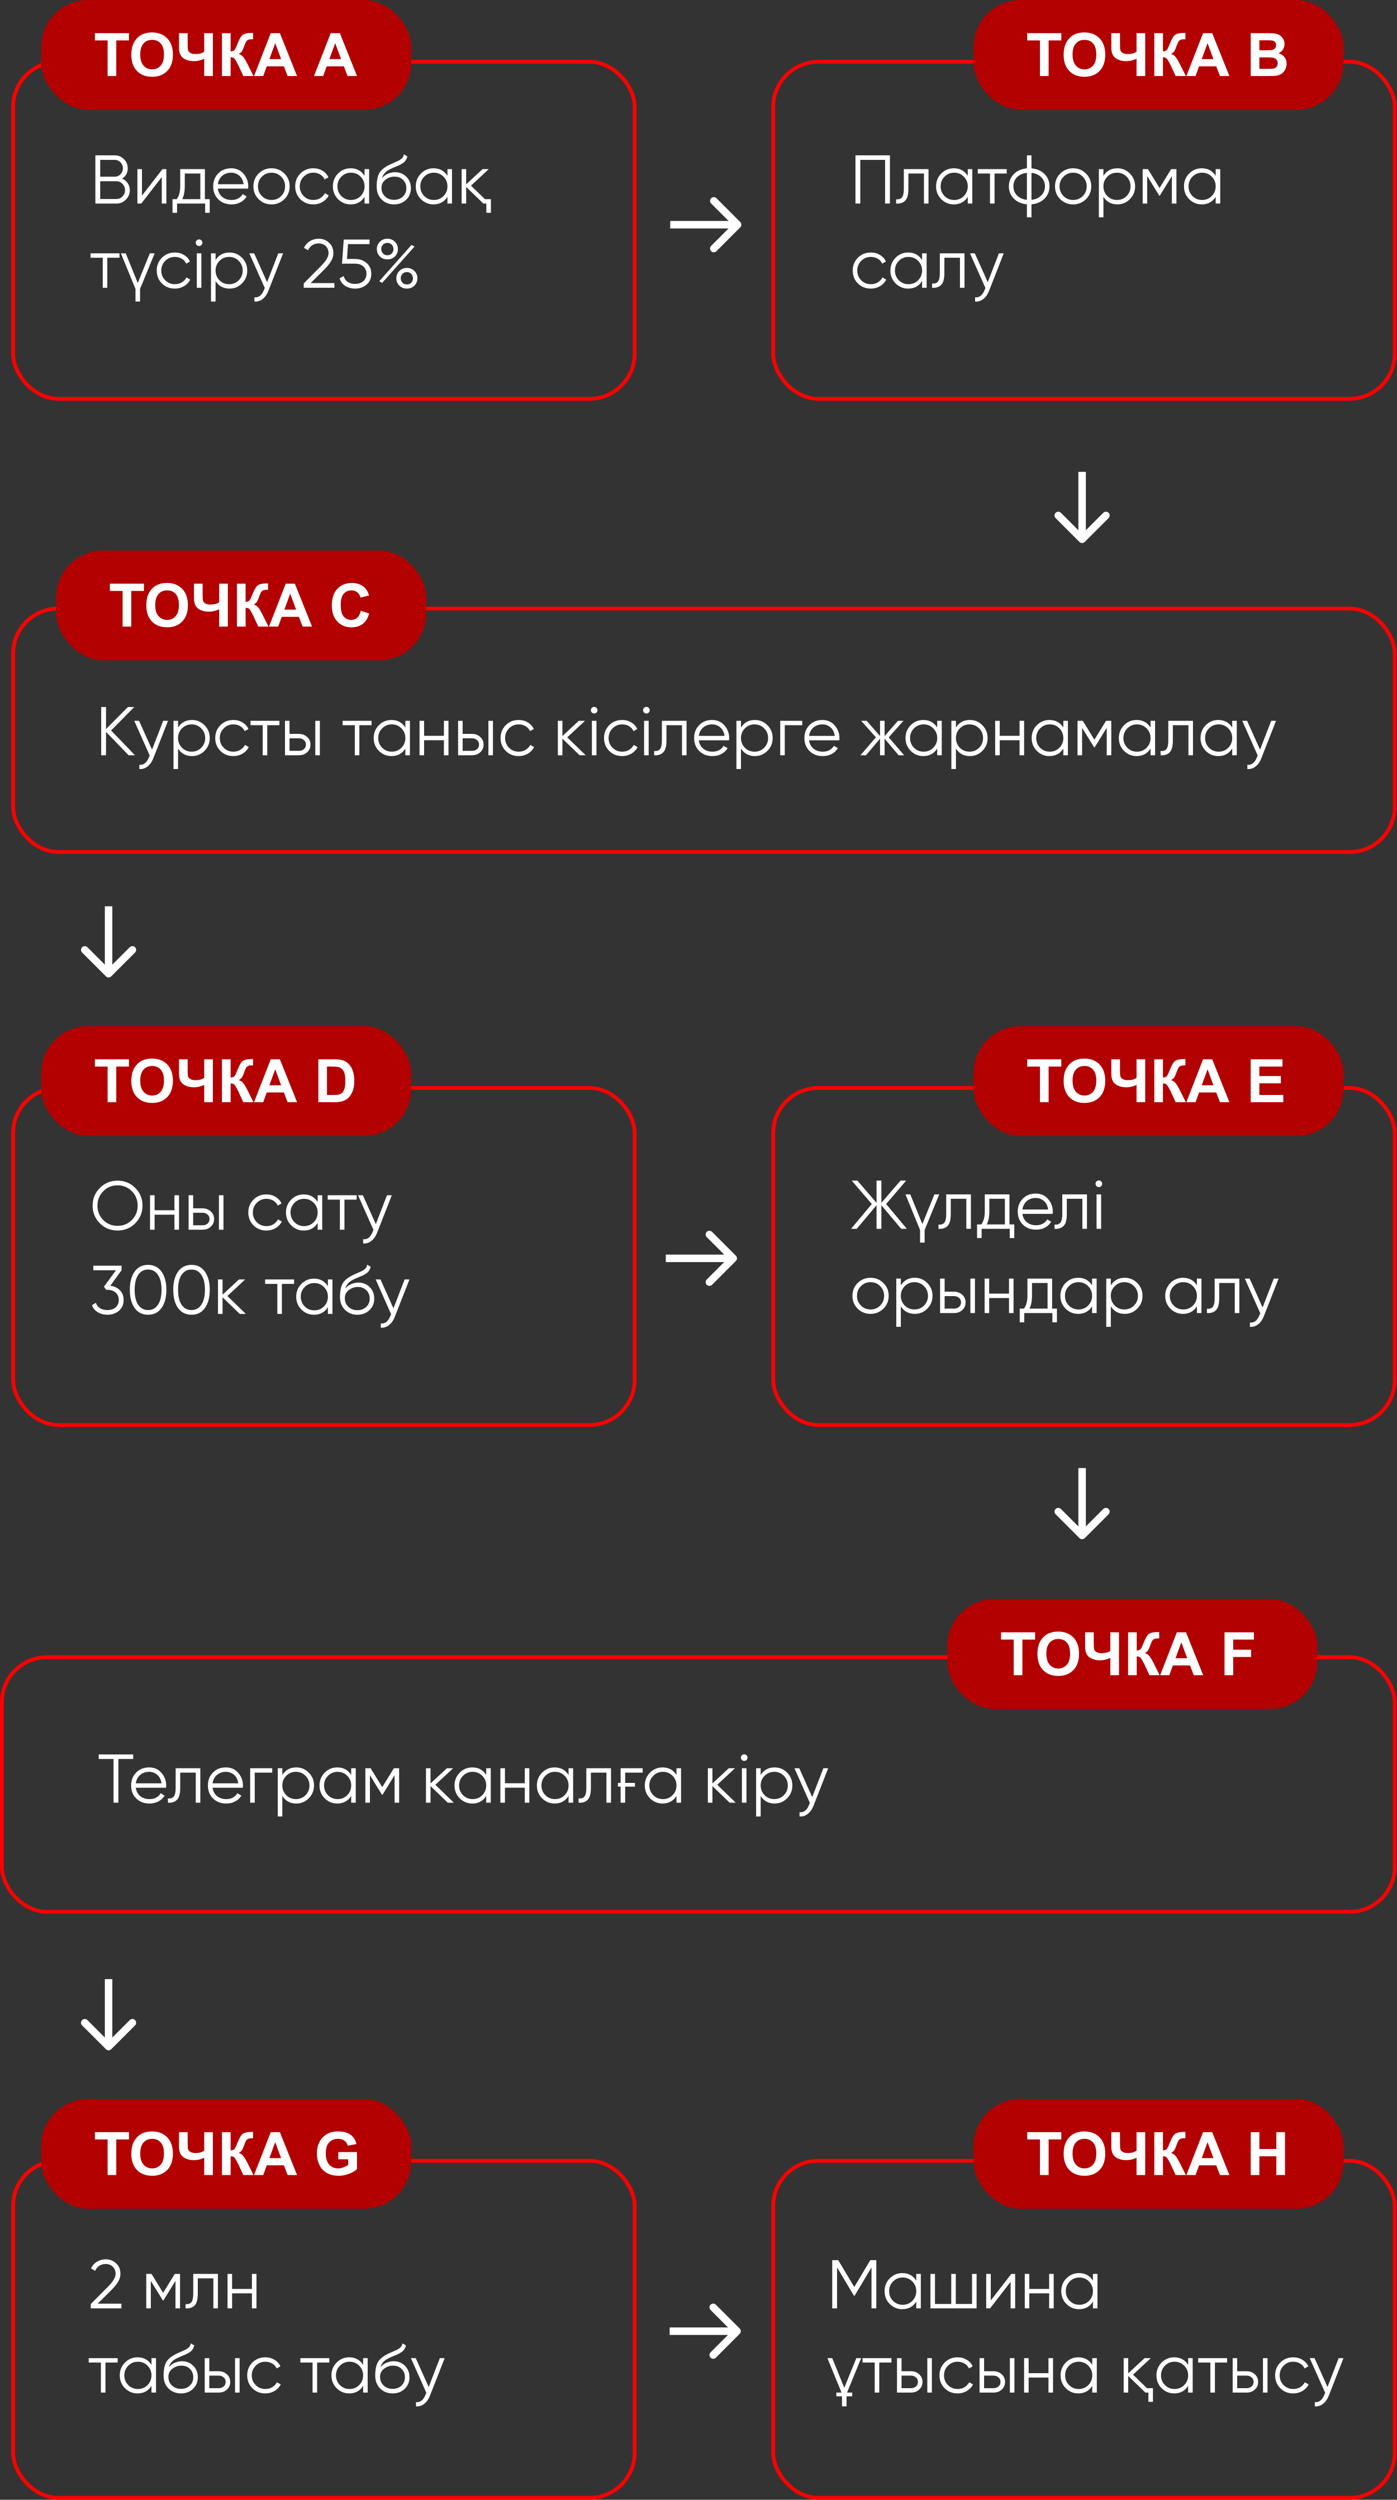 <?xml version="1.0" encoding="UTF-8"?> <svg xmlns="http://www.w3.org/2000/svg" width="365" height="653" viewBox="0 0 365 653" fill="none"><rect x="0" y="0" width="365" height="653" fill="#333333" stroke="none"/><path d="M31.903 46.641C32.515 46.905 33.001 47.307 33.361 47.847C33.733 48.375 33.919 48.981 33.919 49.665C33.919 50.637 33.577 51.465 32.893 52.149C32.209 52.833 31.381 53.175 30.409 53.175H24.919V40.575H29.995C30.919 40.575 31.717 40.911 32.389 41.583C33.049 42.243 33.379 43.035 33.379 43.959C33.379 45.135 32.887 46.029 31.903 46.641ZM26.179 41.763V46.155H29.995C30.571 46.155 31.069 45.945 31.489 45.525C31.909 45.081 32.119 44.559 32.119 43.959C32.119 43.371 31.909 42.855 31.489 42.411C31.069 41.979 30.571 41.763 29.995 41.763H26.179ZM30.409 51.987C31.033 51.987 31.561 51.765 31.993 51.321C32.437 50.877 32.659 50.325 32.659 49.665C32.659 49.017 32.437 48.471 31.993 48.027C31.561 47.571 31.033 47.343 30.409 47.343H26.179V51.987H30.409ZM42.453 44.175H43.461V53.175H42.273V46.245L36.909 53.175H35.901V44.175H37.089V51.105L42.453 44.175ZM53.533 52.023H54.793V55.587H53.605V53.175H46.261V55.587H45.073V52.023H46.171C46.783 51.219 47.089 50.085 47.089 48.621V44.175H53.533V52.023ZM52.345 52.023V45.327H48.277V48.621C48.277 50.013 48.055 51.147 47.611 52.023H52.345ZM60.397 43.959C61.741 43.959 62.815 44.433 63.619 45.381C64.447 46.317 64.861 47.427 64.861 48.711C64.861 48.771 64.855 48.849 64.843 48.945C64.843 49.041 64.837 49.149 64.825 49.269H56.923C57.043 50.181 57.427 50.907 58.075 51.447C58.723 51.975 59.533 52.239 60.505 52.239C61.189 52.239 61.777 52.101 62.269 51.825C62.773 51.537 63.151 51.165 63.403 50.709L64.447 51.321C64.051 51.969 63.511 52.479 62.827 52.851C62.143 53.211 61.363 53.391 60.487 53.391C59.071 53.391 57.919 52.947 57.031 52.059C56.143 51.171 55.699 50.043 55.699 48.675C55.699 47.319 56.137 46.197 57.013 45.309C57.889 44.409 59.017 43.959 60.397 43.959ZM60.397 45.111C59.929 45.111 59.497 45.183 59.101 45.327C58.705 45.471 58.351 45.675 58.039 45.939C57.739 46.203 57.493 46.521 57.301 46.893C57.109 47.265 56.983 47.673 56.923 48.117H63.637C63.505 47.157 63.139 46.419 62.539 45.903C61.915 45.375 61.201 45.111 60.397 45.111ZM74.293 52.041C73.369 52.941 72.253 53.391 70.945 53.391C69.613 53.391 68.491 52.941 67.579 52.041C66.667 51.129 66.211 50.007 66.211 48.675C66.211 47.343 66.667 46.227 67.579 45.327C68.491 44.415 69.613 43.959 70.945 43.959C72.265 43.959 73.381 44.415 74.293 45.327C75.217 46.227 75.679 47.343 75.679 48.675C75.679 49.995 75.217 51.117 74.293 52.041ZM68.425 51.213C69.109 51.897 69.949 52.239 70.945 52.239C71.941 52.239 72.781 51.897 73.465 51.213C74.149 50.517 74.491 49.671 74.491 48.675C74.491 47.679 74.149 46.839 73.465 46.155C72.781 45.459 71.941 45.111 70.945 45.111C69.949 45.111 69.109 45.459 68.425 46.155C67.741 46.839 67.399 47.679 67.399 48.675C67.399 49.671 67.741 50.517 68.425 51.213ZM81.861 53.391C80.505 53.391 79.377 52.941 78.477 52.041C77.577 51.129 77.127 50.007 77.127 48.675C77.127 47.343 77.577 46.227 78.477 45.327C79.377 44.415 80.505 43.959 81.861 43.959C82.761 43.959 83.559 44.175 84.255 44.607C84.963 45.027 85.479 45.597 85.803 46.317L84.831 46.875C84.591 46.335 84.207 45.909 83.679 45.597C83.151 45.273 82.545 45.111 81.861 45.111C80.865 45.111 80.025 45.459 79.341 46.155C78.657 46.839 78.315 47.679 78.315 48.675C78.315 49.671 78.657 50.517 79.341 51.213C80.025 51.897 80.865 52.239 81.861 52.239C82.545 52.239 83.145 52.083 83.661 51.771C84.189 51.447 84.603 51.015 84.903 50.475L85.893 51.051C85.521 51.771 84.975 52.341 84.255 52.761C83.535 53.181 82.737 53.391 81.861 53.391ZM95.251 44.175H96.439V53.175H95.251V51.411C94.422 52.731 93.21 53.391 91.615 53.391C90.331 53.391 89.233 52.935 88.32 52.023C87.421 51.111 86.971 49.995 86.971 48.675C86.971 47.367 87.421 46.251 88.32 45.327C89.233 44.415 90.331 43.959 91.615 43.959C93.21 43.959 94.422 44.619 95.251 45.939V44.175ZM89.184 51.213C89.868 51.897 90.709 52.239 91.704 52.239C92.701 52.239 93.54 51.897 94.225 51.213C94.909 50.517 95.251 49.671 95.251 48.675C95.251 47.679 94.909 46.839 94.225 46.155C93.54 45.459 92.701 45.111 91.704 45.111C90.709 45.111 89.868 45.459 89.184 46.155C88.501 46.839 88.159 47.679 88.159 48.675C88.159 49.671 88.501 50.517 89.184 51.213ZM102.95 53.391C101.666 53.391 100.586 52.965 99.71 52.113C98.846 51.249 98.414 50.133 98.414 48.765C98.414 47.229 98.642 46.053 99.098 45.237C99.554 44.409 100.478 43.659 101.87 42.987C102.002 42.927 102.152 42.861 102.32 42.789C102.5 42.705 102.698 42.615 102.914 42.519C103.334 42.351 103.664 42.207 103.904 42.087C104.084 42.003 104.264 41.907 104.444 41.799C104.636 41.679 104.81 41.547 104.966 41.403C105.122 41.259 105.248 41.097 105.344 40.917C105.44 40.725 105.488 40.521 105.488 40.305L106.424 40.845C106.364 41.145 106.268 41.415 106.136 41.655C105.992 41.907 105.842 42.111 105.686 42.267C105.542 42.423 105.308 42.597 104.984 42.789C104.828 42.885 104.69 42.963 104.57 43.023C104.45 43.083 104.342 43.137 104.246 43.185L103.346 43.563L102.5 43.923C102.08 44.103 101.72 44.283 101.42 44.463C101.12 44.643 100.862 44.841 100.646 45.057C100.442 45.261 100.268 45.489 100.124 45.741C99.992 45.981 99.884 46.257 99.8 46.569C100.208 46.029 100.724 45.633 101.348 45.381C101.972 45.117 102.59 44.985 103.202 44.985C104.402 44.985 105.392 45.381 106.172 46.173C106.964 46.953 107.36 47.955 107.36 49.179C107.36 50.391 106.94 51.399 106.1 52.203C105.272 52.995 104.222 53.391 102.95 53.391ZM102.95 52.203C103.886 52.203 104.654 51.921 105.254 51.357C105.866 50.781 106.172 50.055 106.172 49.179C106.172 48.291 105.884 47.565 105.308 47.001C104.744 46.425 103.988 46.137 103.04 46.137C102.188 46.137 101.414 46.407 100.718 46.947C100.022 47.463 99.674 48.171 99.674 49.071C99.674 49.983 99.986 50.733 100.61 51.321C101.234 51.909 102.014 52.203 102.95 52.203ZM116.907 44.175H118.095V53.175H116.907V51.411C116.079 52.731 114.867 53.391 113.271 53.391C111.987 53.391 110.889 52.935 109.977 52.023C109.077 51.111 108.627 49.995 108.627 48.675C108.627 47.367 109.077 46.251 109.977 45.327C110.889 44.415 111.987 43.959 113.271 43.959C114.867 43.959 116.079 44.619 116.907 45.939V44.175ZM110.841 51.213C111.525 51.897 112.365 52.239 113.361 52.239C114.357 52.239 115.197 51.897 115.881 51.213C116.565 50.517 116.907 49.671 116.907 48.675C116.907 47.679 116.565 46.839 115.881 46.155C115.197 45.459 114.357 45.111 113.361 45.111C112.365 45.111 111.525 45.459 110.841 46.155C110.157 46.839 109.815 47.679 109.815 48.675C109.815 49.671 110.157 50.517 110.841 51.213ZM126.694 52.023H128.26V55.587H127.072V53.175H126.298L121.798 48.837V53.175H120.61V44.175H121.798V48.153L126.082 44.175H127.702L123.058 48.495L126.694 52.023ZM31.219 66.175V67.327H28.033V75.175H26.845V67.327H23.659V66.175H31.219ZM39.147 66.175H40.407L36.591 75.481V78.775H35.403V75.481L31.587 66.175H32.847L35.997 73.933L39.147 66.175ZM45.685 75.391C44.329 75.391 43.201 74.941 42.301 74.041C41.401 73.129 40.951 72.007 40.951 70.675C40.951 69.343 41.401 68.227 42.301 67.327C43.201 66.415 44.329 65.959 45.685 65.959C46.585 65.959 47.383 66.175 48.079 66.607C48.787 67.027 49.303 67.597 49.627 68.317L48.655 68.875C48.415 68.335 48.031 67.909 47.503 67.597C46.975 67.273 46.369 67.111 45.685 67.111C44.689 67.111 43.849 67.459 43.165 68.155C42.481 68.839 42.139 69.679 42.139 70.675C42.139 71.671 42.481 72.517 43.165 73.213C43.849 73.897 44.689 74.239 45.685 74.239C46.369 74.239 46.969 74.083 47.485 73.771C48.013 73.447 48.427 73.015 48.727 72.475L49.717 73.051C49.345 73.771 48.799 74.341 48.079 74.761C47.359 75.181 46.561 75.391 45.685 75.391ZM52.629 64.015C52.461 64.183 52.257 64.267 52.017 64.267C51.777 64.267 51.573 64.183 51.405 64.015C51.237 63.847 51.153 63.643 51.153 63.403C51.153 63.163 51.237 62.959 51.405 62.791C51.573 62.623 51.777 62.539 52.017 62.539C52.257 62.539 52.461 62.623 52.629 62.791C52.797 62.959 52.881 63.163 52.881 63.403C52.881 63.643 52.797 63.847 52.629 64.015ZM51.423 75.175V66.175H52.611V75.175H51.423ZM59.956 65.959C61.24 65.959 62.332 66.415 63.232 67.327C64.144 68.239 64.6 69.355 64.6 70.675C64.6 71.995 64.144 73.111 63.232 74.023C62.332 74.935 61.24 75.391 59.956 75.391C58.36 75.391 57.148 74.731 56.32 73.411V78.775H55.132V66.175H56.32V67.939C57.148 66.619 58.36 65.959 59.956 65.959ZM57.346 73.213C58.03 73.897 58.87 74.239 59.866 74.239C60.862 74.239 61.702 73.897 62.386 73.213C63.07 72.517 63.412 71.671 63.412 70.675C63.412 69.679 63.07 68.839 62.386 68.155C61.702 67.459 60.862 67.111 59.866 67.111C58.87 67.111 58.03 67.459 57.346 68.155C56.662 68.839 56.32 69.679 56.32 70.675C56.32 71.671 56.662 72.517 57.346 73.213ZM72.703 66.175H73.963L70.111 76.003C69.763 76.903 69.265 77.605 68.617 78.109C67.981 78.613 67.267 78.835 66.475 78.775V77.659C67.555 77.791 68.377 77.167 68.941 75.787L69.175 75.229L65.143 66.175H66.403L69.787 73.717L72.703 66.175ZM79.359 75.175V74.041L83.895 69.469C85.191 68.173 85.839 67.063 85.839 66.139C85.839 65.743 85.773 65.389 85.641 65.077C85.509 64.753 85.323 64.483 85.083 64.267C84.855 64.039 84.585 63.871 84.273 63.763C83.973 63.643 83.649 63.583 83.301 63.583C82.005 63.583 81.063 64.177 80.475 65.365L79.413 64.735C79.809 63.943 80.349 63.349 81.033 62.953C81.717 62.557 82.473 62.359 83.301 62.359C84.309 62.359 85.191 62.701 85.947 63.385C86.715 64.045 87.099 64.963 87.099 66.139C87.099 66.871 86.895 67.573 86.487 68.245C86.091 68.905 85.515 69.613 84.759 70.369L81.159 73.951H87.369V75.175H79.359ZM92.778 67.651C93.966 67.651 94.962 67.999 95.766 68.695C96.594 69.379 97.008 70.321 97.008 71.521C97.008 72.721 96.594 73.669 95.766 74.365C94.95 75.049 93.954 75.391 92.778 75.391C91.83 75.391 90.984 75.163 90.24 74.707C89.496 74.239 88.992 73.573 88.728 72.709L89.79 72.097C89.97 72.781 90.324 73.297 90.852 73.645C91.38 73.993 92.022 74.167 92.778 74.167C93.21 74.167 93.606 74.107 93.966 73.987C94.338 73.867 94.65 73.699 94.902 73.483C95.166 73.255 95.37 72.979 95.514 72.655C95.67 72.319 95.748 71.941 95.748 71.521C95.748 71.101 95.67 70.729 95.514 70.405C95.37 70.069 95.166 69.793 94.902 69.577C94.65 69.349 94.338 69.175 93.966 69.055C93.606 68.935 93.21 68.875 92.778 68.875H89.358L89.808 62.575H96.558V63.763H90.924L90.654 67.651H92.778ZM101.211 67.759C100.419 67.759 99.765 67.501 99.249 66.985C98.721 66.457 98.457 65.815 98.457 65.059C98.457 64.315 98.721 63.679 99.249 63.151C99.777 62.623 100.431 62.359 101.211 62.359C101.991 62.359 102.645 62.623 103.173 63.151C103.701 63.679 103.965 64.315 103.965 65.059C103.965 65.827 103.707 66.469 103.191 66.985C102.675 67.501 102.015 67.759 101.211 67.759ZM100.059 66.211C100.203 66.367 100.377 66.487 100.581 66.571C100.785 66.643 100.995 66.679 101.211 66.679C101.427 66.679 101.637 66.643 101.841 66.571C102.045 66.487 102.219 66.367 102.363 66.211C102.507 66.055 102.615 65.875 102.687 65.671C102.771 65.467 102.813 65.263 102.813 65.059C102.813 64.855 102.771 64.651 102.687 64.447C102.615 64.243 102.507 64.063 102.363 63.907C102.219 63.751 102.045 63.637 101.841 63.565C101.637 63.481 101.427 63.439 101.211 63.439C100.995 63.439 100.785 63.481 100.581 63.565C100.377 63.637 100.203 63.751 100.059 63.907C99.915 64.063 99.801 64.243 99.717 64.447C99.645 64.651 99.609 64.855 99.609 65.059C99.609 65.263 99.645 65.467 99.717 65.671C99.801 65.875 99.915 66.055 100.059 66.211ZM99.087 73.465L107.529 63.979L108.303 64.411L99.843 73.897L99.087 73.465ZM108.267 74.617C107.751 75.133 107.097 75.391 106.305 75.391C105.513 75.391 104.859 75.133 104.343 74.617C103.815 74.089 103.551 73.447 103.551 72.691C103.551 71.947 103.815 71.311 104.343 70.783C104.871 70.255 105.525 69.991 106.305 69.991C107.085 69.991 107.739 70.255 108.267 70.783C108.795 71.311 109.059 71.947 109.059 72.691C109.059 73.447 108.795 74.089 108.267 74.617ZM105.153 73.843C105.297 73.999 105.471 74.119 105.675 74.203C105.879 74.275 106.089 74.311 106.305 74.311C106.521 74.311 106.731 74.275 106.935 74.203C107.139 74.119 107.313 73.999 107.457 73.843C107.601 73.687 107.709 73.507 107.781 73.303C107.865 73.099 107.907 72.895 107.907 72.691C107.907 72.487 107.865 72.283 107.781 72.079C107.709 71.875 107.601 71.695 107.457 71.539C107.313 71.383 107.139 71.269 106.935 71.197C106.731 71.113 106.521 71.071 106.305 71.071C106.089 71.071 105.879 71.113 105.675 71.197C105.471 71.269 105.297 71.383 105.153 71.539C105.009 71.695 104.895 71.875 104.811 72.079C104.739 72.283 104.703 72.487 104.703 72.691C104.703 72.895 104.739 73.099 104.811 73.303C104.895 73.507 105.009 73.687 105.153 73.843Z" fill="white"></path><path d="M35.341 319.553C34.081 320.813 32.539 321.443 30.715 321.443C28.891 321.443 27.349 320.813 26.089 319.553C24.829 318.281 24.199 316.739 24.199 314.927C24.199 313.115 24.829 311.579 26.089 310.319C27.349 309.047 28.891 308.411 30.715 308.411C32.539 308.411 34.081 309.047 35.341 310.319C36.601 311.579 37.231 313.115 37.231 314.927C37.231 316.739 36.601 318.281 35.341 319.553ZM26.971 318.689C27.979 319.709 29.227 320.219 30.715 320.219C32.203 320.219 33.451 319.709 34.459 318.689C35.467 317.669 35.971 316.415 35.971 314.927C35.971 313.463 35.467 312.215 34.459 311.183C33.451 310.151 32.203 309.635 30.715 309.635C29.227 309.635 27.979 310.151 26.971 311.183C25.963 312.215 25.459 313.463 25.459 314.927C25.459 316.415 25.963 317.669 26.971 318.689ZM45.578 312.227H46.766V321.227H45.578V317.303H40.394V321.227H39.206V312.227H40.394V316.151H45.578V312.227ZM52.932 315.647C53.76 315.647 54.468 315.911 55.056 316.439C55.644 316.955 55.938 317.621 55.938 318.437C55.938 319.265 55.644 319.937 55.056 320.453C54.492 320.969 53.784 321.227 52.932 321.227H49.278V312.227H50.466V315.647H52.932ZM57.198 312.227H58.386V321.227H57.198V312.227ZM52.932 320.075C53.436 320.075 53.862 319.931 54.21 319.643C54.57 319.343 54.75 318.941 54.75 318.437C54.75 317.933 54.57 317.537 54.21 317.249C53.862 316.949 53.436 316.799 52.932 316.799H50.466V320.075H52.932ZM69.609 321.443C68.253 321.443 67.125 320.993 66.225 320.093C65.325 319.181 64.875 318.059 64.875 316.727C64.875 315.395 65.325 314.279 66.225 313.379C67.125 312.467 68.253 312.011 69.609 312.011C70.509 312.011 71.307 312.227 72.003 312.659C72.711 313.079 73.227 313.649 73.551 314.369L72.579 314.927C72.339 314.387 71.955 313.961 71.427 313.649C70.899 313.325 70.293 313.163 69.609 313.163C68.613 313.163 67.773 313.511 67.089 314.207C66.405 314.891 66.063 315.731 66.063 316.727C66.063 317.723 66.405 318.569 67.089 319.265C67.773 319.949 68.613 320.291 69.609 320.291C70.293 320.291 70.893 320.135 71.409 319.823C71.937 319.499 72.351 319.067 72.651 318.527L73.641 319.103C73.269 319.823 72.723 320.393 72.003 320.813C71.283 321.233 70.485 321.443 69.609 321.443ZM82.999 312.227H84.186V321.227H82.999V319.463C82.171 320.783 80.959 321.443 79.362 321.443C78.079 321.443 76.981 320.987 76.069 320.075C75.168 319.163 74.719 318.047 74.719 316.727C74.719 315.419 75.168 314.303 76.069 313.379C76.981 312.467 78.079 312.011 79.362 312.011C80.959 312.011 82.171 312.671 82.999 313.991V312.227ZM76.933 319.265C77.617 319.949 78.457 320.291 79.453 320.291C80.448 320.291 81.288 319.949 81.972 319.265C82.656 318.569 82.999 317.723 82.999 316.727C82.999 315.731 82.656 314.891 81.972 314.207C81.288 313.511 80.448 313.163 79.453 313.163C78.457 313.163 77.617 313.511 76.933 314.207C76.249 314.891 75.906 315.731 75.906 316.727C75.906 317.723 76.249 318.569 76.933 319.265ZM93.182 312.227V313.379H89.996V321.227H88.808V313.379H85.622V312.227H93.182ZM101.11 312.227H102.37L98.518 322.055C98.17 322.955 97.672 323.657 97.024 324.161C96.388 324.665 95.674 324.887 94.882 324.827V323.711C95.962 323.843 96.784 323.219 97.348 321.839L97.582 321.281L93.55 312.227H94.81L98.194 319.769L101.11 312.227ZM28.825 335.865C29.821 335.985 30.649 336.375 31.309 337.035C31.969 337.659 32.299 338.505 32.299 339.573C32.299 340.773 31.885 341.721 31.057 342.417C30.241 343.101 29.245 343.443 28.069 343.443C27.133 343.443 26.299 343.227 25.567 342.795C24.835 342.363 24.319 341.745 24.019 340.941L25.063 340.329C25.267 340.953 25.627 341.427 26.143 341.751C26.671 342.063 27.313 342.219 28.069 342.219C28.501 342.219 28.897 342.159 29.257 342.039C29.629 341.919 29.941 341.751 30.193 341.535C30.457 341.307 30.661 341.031 30.805 340.707C30.961 340.371 31.039 339.993 31.039 339.573C31.039 339.153 30.961 338.781 30.805 338.457C30.661 338.121 30.457 337.845 30.193 337.629C29.941 337.401 29.629 337.227 29.257 337.107C28.897 336.987 28.501 336.927 28.069 336.927V336.909L28.051 336.927H27.709L27.169 336.099L30.301 331.815H24.379V330.627H31.759V331.815L28.825 335.865ZM42.204 341.679C41.376 342.855 40.206 343.443 38.694 343.443C37.194 343.443 36.018 342.855 35.166 341.679C34.338 340.491 33.924 338.907 33.924 336.927C33.924 334.947 34.338 333.369 35.166 332.193C36.006 331.005 37.182 330.411 38.694 330.411C40.206 330.411 41.376 331.005 42.204 332.193C43.044 333.357 43.464 334.935 43.464 336.927C43.464 338.919 43.044 340.503 42.204 341.679ZM36.102 340.833C36.738 341.757 37.602 342.219 38.694 342.219C39.798 342.219 40.656 341.757 41.268 340.833C41.892 339.921 42.204 338.619 42.204 336.927C42.204 335.235 41.892 333.933 41.268 333.021C40.656 332.097 39.798 331.635 38.694 331.635C37.602 331.635 36.738 332.097 36.102 333.021C35.49 333.945 35.184 335.247 35.184 336.927C35.184 338.619 35.49 339.921 36.102 340.833ZM53.542 341.679C52.714 342.855 51.544 343.443 50.032 343.443C48.532 343.443 47.356 342.855 46.504 341.679C45.676 340.491 45.262 338.907 45.262 336.927C45.262 334.947 45.676 333.369 46.504 332.193C47.344 331.005 48.52 330.411 50.032 330.411C51.544 330.411 52.714 331.005 53.542 332.193C54.382 333.357 54.802 334.935 54.802 336.927C54.802 338.919 54.382 340.503 53.542 341.679ZM47.44 340.833C48.076 341.757 48.94 342.219 50.032 342.219C51.136 342.219 51.994 341.757 52.606 340.833C53.23 339.921 53.542 338.619 53.542 336.927C53.542 335.235 53.23 333.933 52.606 333.021C51.994 332.097 51.136 331.635 50.032 331.635C48.94 331.635 48.076 332.097 47.44 333.021C46.828 333.945 46.522 335.247 46.522 336.927C46.522 338.619 46.828 339.921 47.44 340.833ZM64.232 343.227H62.648L58.148 338.889V343.227H56.96V334.227H58.148V338.205L62.432 334.227H64.052L59.408 338.547L64.232 343.227ZM76.834 334.227V335.379H73.648V343.227H72.46V335.379H69.274V334.227H76.834ZM85.67 334.227H86.858V343.227H85.67V341.463C84.842 342.783 83.63 343.443 82.034 343.443C80.75 343.443 79.652 342.987 78.74 342.075C77.84 341.163 77.39 340.047 77.39 338.727C77.39 337.419 77.84 336.303 78.74 335.379C79.652 334.467 80.75 334.011 82.034 334.011C83.63 334.011 84.842 334.671 85.67 335.991V334.227ZM79.604 341.265C80.288 341.949 81.128 342.291 82.124 342.291C83.12 342.291 83.96 341.949 84.644 341.265C85.328 340.569 85.67 339.723 85.67 338.727C85.67 337.731 85.328 336.891 84.644 336.207C83.96 335.511 83.12 335.163 82.124 335.163C81.128 335.163 80.288 335.511 79.604 336.207C78.92 336.891 78.578 337.731 78.578 338.727C78.578 339.723 78.92 340.569 79.604 341.265ZM93.37 343.443C92.086 343.443 91.006 343.017 90.13 342.165C89.266 341.301 88.834 340.185 88.834 338.817C88.834 337.281 89.062 336.105 89.518 335.289C89.974 334.461 90.898 333.711 92.29 333.039C92.422 332.979 92.572 332.913 92.74 332.841C92.92 332.757 93.118 332.667 93.334 332.571C93.754 332.403 94.084 332.259 94.324 332.139C94.504 332.055 94.684 331.959 94.864 331.851C95.056 331.731 95.23 331.599 95.386 331.455C95.542 331.311 95.668 331.149 95.764 330.969C95.86 330.777 95.908 330.573 95.908 330.357L96.844 330.897C96.784 331.197 96.688 331.467 96.556 331.707C96.412 331.959 96.262 332.163 96.106 332.319C95.962 332.475 95.728 332.649 95.404 332.841C95.248 332.937 95.11 333.015 94.99 333.075C94.87 333.135 94.762 333.189 94.666 333.237L93.766 333.615L92.92 333.975C92.5 334.155 92.14 334.335 91.84 334.515C91.54 334.695 91.282 334.893 91.066 335.109C90.862 335.313 90.688 335.541 90.544 335.793C90.412 336.033 90.304 336.309 90.22 336.621C90.628 336.081 91.144 335.685 91.768 335.433C92.392 335.169 93.01 335.037 93.622 335.037C94.822 335.037 95.812 335.433 96.592 336.225C97.384 337.005 97.78 338.007 97.78 339.231C97.78 340.443 97.36 341.451 96.52 342.255C95.692 343.047 94.642 343.443 93.37 343.443ZM93.37 342.255C94.306 342.255 95.074 341.973 95.674 341.409C96.286 340.833 96.592 340.107 96.592 339.231C96.592 338.343 96.304 337.617 95.728 337.053C95.164 336.477 94.408 336.189 93.46 336.189C92.608 336.189 91.834 336.459 91.138 336.999C90.442 337.515 90.094 338.223 90.094 339.123C90.094 340.035 90.406 340.785 91.03 341.373C91.654 341.961 92.434 342.255 93.37 342.255ZM105.715 334.227H106.975L103.123 344.055C102.775 344.955 102.277 345.657 101.629 346.161C100.993 346.665 100.279 346.887 99.487 346.827V345.711C100.567 345.843 101.389 345.219 101.953 343.839L102.187 343.281L98.155 334.227H99.415L102.799 341.769L105.715 334.227Z" fill="white"></path><path d="M23.72 603V601.866L28.256 597.294C29.552 595.998 30.2 594.888 30.2 593.964C30.2 593.568 30.134 593.214 30.002 592.902C29.87 592.578 29.684 592.308 29.444 592.092C29.216 591.864 28.946 591.696 28.634 591.588C28.334 591.468 28.01 591.408 27.662 591.408C26.366 591.408 25.424 592.002 24.836 593.19L23.774 592.56C24.17 591.768 24.71 591.174 25.394 590.778C26.078 590.382 26.834 590.184 27.662 590.184C28.67 590.184 29.552 590.526 30.308 591.21C31.076 591.87 31.46 592.788 31.46 593.964C31.46 594.696 31.256 595.398 30.848 596.07C30.452 596.73 29.876 597.438 29.12 598.194L25.52 601.776H31.73V603H23.72ZM47.037 594V603H45.849V595.818L42.699 600.93H42.555L39.405 595.818V603H38.217V594H39.585L42.627 598.932L45.669 594H47.037ZM56.935 594V603H55.747V595.152H51.679V599.166C51.679 600.678 51.391 601.71 50.815 602.262C50.251 602.826 49.471 603.072 48.475 603V601.884C49.159 601.956 49.663 601.794 49.987 601.398C50.323 601.002 50.491 600.258 50.491 599.166V594H56.935ZM65.823 594H67.011V603H65.823V599.076H60.639V603H59.451V594H60.639V597.924H65.823V594ZM30.74 616V617.152H27.554V625H26.366V617.152H23.18V616H30.74ZM39.576 616H40.764V625H39.576V623.236C38.748 624.556 37.536 625.216 35.94 625.216C34.656 625.216 33.558 624.76 32.646 623.848C31.746 622.936 31.296 621.82 31.296 620.5C31.296 619.192 31.746 618.076 32.646 617.152C33.558 616.24 34.656 615.784 35.94 615.784C37.536 615.784 38.748 616.444 39.576 617.764V616ZM33.51 623.038C34.194 623.722 35.034 624.064 36.03 624.064C37.026 624.064 37.866 623.722 38.55 623.038C39.234 622.342 39.576 621.496 39.576 620.5C39.576 619.504 39.234 618.664 38.55 617.98C37.866 617.284 37.026 616.936 36.03 616.936C35.034 616.936 34.194 617.284 33.51 617.98C32.826 618.664 32.484 619.504 32.484 620.5C32.484 621.496 32.826 622.342 33.51 623.038ZM47.276 625.216C45.992 625.216 44.911 624.79 44.035 623.938C43.172 623.074 42.739 621.958 42.739 620.59C42.739 619.054 42.968 617.878 43.423 617.062C43.88 616.234 44.803 615.484 46.196 614.812C46.328 614.752 46.477 614.686 46.645 614.614C46.825 614.53 47.023 614.44 47.239 614.344C47.66 614.176 47.989 614.032 48.23 613.912C48.41 613.828 48.59 613.732 48.77 613.624C48.962 613.504 49.136 613.372 49.291 613.228C49.447 613.084 49.574 612.922 49.669 612.742C49.766 612.55 49.813 612.346 49.813 612.13L50.749 612.67C50.69 612.97 50.593 613.24 50.462 613.48C50.318 613.732 50.167 613.936 50.011 614.092C49.867 614.248 49.633 614.422 49.309 614.614C49.154 614.71 49.016 614.788 48.895 614.848C48.776 614.908 48.667 614.962 48.572 615.01L47.672 615.388L46.825 615.748C46.406 615.928 46.045 616.108 45.745 616.288C45.446 616.468 45.188 616.666 44.971 616.882C44.767 617.086 44.593 617.314 44.45 617.566C44.318 617.806 44.209 618.082 44.126 618.394C44.533 617.854 45.05 617.458 45.673 617.206C46.297 616.942 46.916 616.81 47.528 616.81C48.727 616.81 49.718 617.206 50.498 617.998C51.289 618.778 51.685 619.78 51.685 621.004C51.685 622.216 51.266 623.224 50.425 624.028C49.597 624.82 48.547 625.216 47.276 625.216ZM47.276 624.028C48.212 624.028 48.98 623.746 49.58 623.182C50.191 622.606 50.498 621.88 50.498 621.004C50.498 620.116 50.209 619.39 49.633 618.826C49.069 618.25 48.313 617.962 47.365 617.962C46.514 617.962 45.739 618.232 45.044 618.772C44.347 619.288 43.999 619.996 43.999 620.896C43.999 621.808 44.312 622.558 44.935 623.146C45.559 623.734 46.34 624.028 47.276 624.028ZM57.146 619.42C57.974 619.42 58.682 619.684 59.27 620.212C59.858 620.728 60.152 621.394 60.152 622.21C60.152 623.038 59.858 623.71 59.27 624.226C58.706 624.742 57.998 625 57.146 625H53.492V616H54.68V619.42H57.146ZM61.412 616H62.6V625H61.412V616ZM57.146 623.848C57.65 623.848 58.076 623.704 58.424 623.416C58.784 623.116 58.964 622.714 58.964 622.21C58.964 621.706 58.784 621.31 58.424 621.022C58.076 620.722 57.65 620.572 57.146 620.572H54.68V623.848H57.146ZM69.323 625.216C67.967 625.216 66.839 624.766 65.939 623.866C65.039 622.954 64.589 621.832 64.589 620.5C64.589 619.168 65.039 618.052 65.939 617.152C66.839 616.24 67.967 615.784 69.323 615.784C70.223 615.784 71.021 616 71.717 616.432C72.425 616.852 72.941 617.422 73.265 618.142L72.293 618.7C72.053 618.16 71.669 617.734 71.141 617.422C70.613 617.098 70.007 616.936 69.323 616.936C68.327 616.936 67.487 617.284 66.803 617.98C66.119 618.664 65.777 619.504 65.777 620.5C65.777 621.496 66.119 622.342 66.803 623.038C67.487 623.722 68.327 624.064 69.323 624.064C70.007 624.064 70.607 623.908 71.123 623.596C71.651 623.272 72.065 622.84 72.365 622.3L73.355 622.876C72.983 623.596 72.437 624.166 71.717 624.586C70.997 625.006 70.199 625.216 69.323 625.216ZM86.041 616V617.152H82.855V625H81.667V617.152H78.481V616H86.041ZM94.877 616H96.065V625H94.877V623.236C94.049 624.556 92.837 625.216 91.241 625.216C89.957 625.216 88.859 624.76 87.947 623.848C87.047 622.936 86.597 621.82 86.597 620.5C86.597 619.192 87.047 618.076 87.947 617.152C88.859 616.24 89.957 615.784 91.241 615.784C92.837 615.784 94.049 616.444 94.877 617.764V616ZM88.811 623.038C89.495 623.722 90.335 624.064 91.331 624.064C92.327 624.064 93.167 623.722 93.851 623.038C94.535 622.342 94.877 621.496 94.877 620.5C94.877 619.504 94.535 618.664 93.851 617.98C93.167 617.284 92.327 616.936 91.331 616.936C90.335 616.936 89.495 617.284 88.811 617.98C88.127 618.664 87.785 619.504 87.785 620.5C87.785 621.496 88.127 622.342 88.811 623.038ZM102.576 625.216C101.292 625.216 100.212 624.79 99.336 623.938C98.472 623.074 98.04 621.958 98.04 620.59C98.04 619.054 98.268 617.878 98.724 617.062C99.18 616.234 100.104 615.484 101.496 614.812C101.628 614.752 101.778 614.686 101.946 614.614C102.126 614.53 102.324 614.44 102.54 614.344C102.96 614.176 103.29 614.032 103.53 613.912C103.71 613.828 103.89 613.732 104.07 613.624C104.262 613.504 104.436 613.372 104.592 613.228C104.748 613.084 104.874 612.922 104.97 612.742C105.066 612.55 105.114 612.346 105.114 612.13L106.05 612.67C105.99 612.97 105.894 613.24 105.762 613.48C105.618 613.732 105.468 613.936 105.312 614.092C105.168 614.248 104.934 614.422 104.61 614.614C104.454 614.71 104.316 614.788 104.196 614.848C104.076 614.908 103.968 614.962 103.872 615.01L102.972 615.388L102.126 615.748C101.706 615.928 101.346 616.108 101.046 616.288C100.746 616.468 100.488 616.666 100.272 616.882C100.068 617.086 99.894 617.314 99.75 617.566C99.618 617.806 99.51 618.082 99.426 618.394C99.834 617.854 100.35 617.458 100.974 617.206C101.598 616.942 102.216 616.81 102.828 616.81C104.028 616.81 105.018 617.206 105.798 617.998C106.59 618.778 106.986 619.78 106.986 621.004C106.986 622.216 106.566 623.224 105.726 624.028C104.898 624.82 103.848 625.216 102.576 625.216ZM102.576 624.028C103.512 624.028 104.28 623.746 104.88 623.182C105.492 622.606 105.798 621.88 105.798 621.004C105.798 620.116 105.51 619.39 104.934 618.826C104.37 618.25 103.614 617.962 102.666 617.962C101.814 617.962 101.04 618.232 100.344 618.772C99.648 619.288 99.3 619.996 99.3 620.896C99.3 621.808 99.612 622.558 100.236 623.146C100.86 623.734 101.64 624.028 102.576 624.028ZM114.922 616H116.182L112.33 625.828C111.982 626.728 111.484 627.43 110.836 627.934C110.2 628.438 109.486 628.66 108.694 628.6V627.484C109.774 627.616 110.596 626.992 111.16 625.612L111.394 625.054L107.362 616H108.622L112.006 623.542L114.922 616Z" fill="white"></path><path d="M236.94 321H235.464L230.28 314.844V321H229.02V314.844L223.836 321H222.36L227.778 314.52L222.54 308.4H224.016L229.02 314.214V308.4H230.28V314.214L235.284 308.4H236.76L231.522 314.52L236.94 321ZM244.136 312H245.396L241.58 321.306V324.6H240.392V321.306L236.576 312H237.836L240.986 319.758L244.136 312ZM253.667 312V321H252.479V313.152H248.411V317.166C248.411 318.678 248.123 319.71 247.547 320.262C246.983 320.826 246.203 321.072 245.207 321V319.884C245.891 319.956 246.395 319.794 246.719 319.398C247.055 319.002 247.223 318.258 247.223 317.166V312H253.667ZM263.744 319.848H265.004V323.412H263.816V321H256.472V323.412H255.284V319.848H256.382C256.994 319.044 257.3 317.91 257.3 316.446V312H263.744V319.848ZM262.556 319.848V313.152H258.488V316.446C258.488 317.838 258.266 318.972 257.822 319.848H262.556ZM270.607 311.784C271.951 311.784 273.025 312.258 273.829 313.206C274.657 314.142 275.071 315.252 275.071 316.536C275.071 316.596 275.065 316.674 275.053 316.77C275.053 316.866 275.047 316.974 275.035 317.094H267.133C267.253 318.006 267.637 318.732 268.285 319.272C268.933 319.8 269.743 320.064 270.715 320.064C271.399 320.064 271.987 319.926 272.479 319.65C272.983 319.362 273.361 318.99 273.613 318.534L274.657 319.146C274.261 319.794 273.721 320.304 273.037 320.676C272.353 321.036 271.573 321.216 270.697 321.216C269.281 321.216 268.129 320.772 267.241 319.884C266.353 318.996 265.909 317.868 265.909 316.5C265.909 315.144 266.347 314.022 267.223 313.134C268.099 312.234 269.227 311.784 270.607 311.784ZM270.607 312.936C270.139 312.936 269.707 313.008 269.311 313.152C268.915 313.296 268.561 313.5 268.249 313.764C267.949 314.028 267.703 314.346 267.511 314.718C267.319 315.09 267.193 315.498 267.133 315.942H273.847C273.715 314.982 273.349 314.244 272.749 313.728C272.125 313.2 271.411 312.936 270.607 312.936ZM283.99 312V321H282.802V313.152H278.734V317.166C278.734 318.678 278.446 319.71 277.87 320.262C277.306 320.826 276.526 321.072 275.53 321V319.884C276.214 319.956 276.718 319.794 277.042 319.398C277.378 319.002 277.546 318.258 277.546 317.166V312H283.99ZM287.712 309.84C287.544 310.008 287.34 310.092 287.1 310.092C286.86 310.092 286.656 310.008 286.488 309.84C286.32 309.672 286.236 309.468 286.236 309.228C286.236 308.988 286.32 308.784 286.488 308.616C286.656 308.448 286.86 308.364 287.1 308.364C287.34 308.364 287.544 308.448 287.712 308.616C287.88 308.784 287.964 308.988 287.964 309.228C287.964 309.468 287.88 309.672 287.712 309.84ZM286.506 321V312H287.694V321H286.506ZM230.802 341.866C229.878 342.766 228.762 343.216 227.454 343.216C226.122 343.216 225 342.766 224.088 341.866C223.176 340.954 222.72 339.832 222.72 338.5C222.72 337.168 223.176 336.052 224.088 335.152C225 334.24 226.122 333.784 227.454 333.784C228.774 333.784 229.89 334.24 230.802 335.152C231.726 336.052 232.188 337.168 232.188 338.5C232.188 339.82 231.726 340.942 230.802 341.866ZM224.934 341.038C225.618 341.722 226.458 342.064 227.454 342.064C228.45 342.064 229.29 341.722 229.974 341.038C230.658 340.342 231 339.496 231 338.5C231 337.504 230.658 336.664 229.974 335.98C229.29 335.284 228.45 334.936 227.454 334.936C226.458 334.936 225.618 335.284 224.934 335.98C224.25 336.664 223.908 337.504 223.908 338.5C223.908 339.496 224.25 340.342 224.934 341.038ZM239 333.784C240.284 333.784 241.376 334.24 242.276 335.152C243.188 336.064 243.644 337.18 243.644 338.5C243.644 339.82 243.188 340.936 242.276 341.848C241.376 342.76 240.284 343.216 239 343.216C237.404 343.216 236.192 342.556 235.364 341.236V346.6H234.176V334H235.364V335.764C236.192 334.444 237.404 333.784 239 333.784ZM236.39 341.038C237.074 341.722 237.914 342.064 238.91 342.064C239.906 342.064 240.746 341.722 241.43 341.038C242.114 340.342 242.456 339.496 242.456 338.5C242.456 337.504 242.114 336.664 241.43 335.98C240.746 335.284 239.906 334.936 238.91 334.936C237.914 334.936 237.074 335.284 236.39 335.98C235.706 336.664 235.364 337.504 235.364 338.5C235.364 339.496 235.706 340.342 236.39 341.038ZM249.273 337.42C250.101 337.42 250.809 337.684 251.397 338.212C251.985 338.728 252.279 339.394 252.279 340.21C252.279 341.038 251.985 341.71 251.397 342.226C250.833 342.742 250.125 343 249.273 343H245.619V334H246.807V337.42H249.273ZM253.539 334H254.727V343H253.539V334ZM249.273 341.848C249.777 341.848 250.203 341.704 250.551 341.416C250.911 341.116 251.091 340.714 251.091 340.21C251.091 339.706 250.911 339.31 250.551 339.022C250.203 338.722 249.777 338.572 249.273 338.572H246.807V341.848H249.273ZM263.628 334H264.816V343H263.628V339.076H258.444V343H257.256V334H258.444V337.924H263.628V334ZM274.888 341.848H276.148V345.412H274.96V343H267.616V345.412H266.428V341.848H267.526C268.138 341.044 268.444 339.91 268.444 338.446V334H274.888V341.848ZM273.7 341.848V335.152H269.632V338.446C269.632 339.838 269.41 340.972 268.966 341.848H273.7ZM285.334 334H286.522V343H285.334V341.236C284.506 342.556 283.294 343.216 281.698 343.216C280.414 343.216 279.316 342.76 278.404 341.848C277.504 340.936 277.054 339.82 277.054 338.5C277.054 337.192 277.504 336.076 278.404 335.152C279.316 334.24 280.414 333.784 281.698 333.784C283.294 333.784 284.506 334.444 285.334 335.764V334ZM279.268 341.038C279.952 341.722 280.792 342.064 281.788 342.064C282.784 342.064 283.624 341.722 284.308 341.038C284.992 340.342 285.334 339.496 285.334 338.5C285.334 337.504 284.992 336.664 284.308 335.98C283.624 335.284 282.784 334.936 281.788 334.936C280.792 334.936 279.952 335.284 279.268 335.98C278.584 336.664 278.242 337.504 278.242 338.5C278.242 339.496 278.584 340.342 279.268 341.038ZM293.861 333.784C295.145 333.784 296.237 334.24 297.137 335.152C298.049 336.064 298.505 337.18 298.505 338.5C298.505 339.82 298.049 340.936 297.137 341.848C296.237 342.76 295.145 343.216 293.861 343.216C292.265 343.216 291.053 342.556 290.225 341.236V346.6H289.037V334H290.225V335.764C291.053 334.444 292.265 333.784 293.861 333.784ZM291.251 341.038C291.935 341.722 292.775 342.064 293.771 342.064C294.767 342.064 295.607 341.722 296.291 341.038C296.975 340.342 297.317 339.496 297.317 338.5C297.317 337.504 296.975 336.664 296.291 335.98C295.607 335.284 294.767 334.936 293.771 334.936C292.775 334.936 291.935 335.284 291.251 335.98C290.567 336.664 290.225 337.504 290.225 338.5C290.225 339.496 290.567 340.342 291.251 341.038ZM312.721 334H313.909V343H312.721V341.236C311.893 342.556 310.681 343.216 309.085 343.216C307.801 343.216 306.703 342.76 305.791 341.848C304.891 340.936 304.441 339.82 304.441 338.5C304.441 337.192 304.891 336.076 305.791 335.152C306.703 334.24 307.801 333.784 309.085 333.784C310.681 333.784 311.893 334.444 312.721 335.764V334ZM306.655 341.038C307.339 341.722 308.179 342.064 309.175 342.064C310.171 342.064 311.011 341.722 311.695 341.038C312.379 340.342 312.721 339.496 312.721 338.5C312.721 337.504 312.379 336.664 311.695 335.98C311.011 335.284 310.171 334.936 309.175 334.936C308.179 334.936 307.339 335.284 306.655 335.98C305.971 336.664 305.629 337.504 305.629 338.5C305.629 339.496 305.971 340.342 306.655 341.038ZM323.804 334V343H322.616V335.152H318.548V339.166C318.548 340.678 318.26 341.71 317.684 342.262C317.12 342.826 316.34 343.072 315.344 343V341.884C316.028 341.956 316.532 341.794 316.856 341.398C317.192 341.002 317.36 340.258 317.36 339.166V334H323.804ZM332.801 334H334.061L330.209 343.828C329.861 344.728 329.363 345.43 328.715 345.934C328.079 346.438 327.365 346.66 326.573 346.6V345.484C327.653 345.616 328.475 344.992 329.039 343.612L329.273 343.054L325.241 334H326.501L329.885 341.542L332.801 334Z" fill="white"></path><path d="M228.96 590.4V603H227.7V592.308L223.29 599.688H223.11L218.7 592.308V603H217.44V590.4H219.006L223.2 597.42L227.394 590.4H228.96ZM239.396 594H240.584V603H239.396V601.236C238.568 602.556 237.356 603.216 235.76 603.216C234.476 603.216 233.378 602.76 232.466 601.848C231.566 600.936 231.116 599.82 231.116 598.5C231.116 597.192 231.566 596.076 232.466 595.152C233.378 594.24 234.476 593.784 235.76 593.784C237.356 593.784 238.568 594.444 239.396 595.764V594ZM233.33 601.038C234.014 601.722 234.854 602.064 235.85 602.064C236.846 602.064 237.686 601.722 238.37 601.038C239.054 600.342 239.396 599.496 239.396 598.5C239.396 597.504 239.054 596.664 238.37 595.98C237.686 595.284 236.846 594.936 235.85 594.936C234.854 594.936 234.014 595.284 233.33 595.98C232.646 596.664 232.304 597.504 232.304 598.5C232.304 599.496 232.646 600.342 233.33 601.038ZM253.972 594H255.16V603H243.1V594H244.288V601.848H248.536V594H249.724V601.848H253.972V594ZM264.224 594H265.232V603H264.044V596.07L258.68 603H257.672V594H258.86V600.93L264.224 594ZM274.116 594H275.304V603H274.116V599.076H268.932V603H267.744V594H268.932V597.924H274.116V594ZM285.557 594H286.745V603H285.557V601.236C284.729 602.556 283.517 603.216 281.921 603.216C280.637 603.216 279.539 602.76 278.627 601.848C277.727 600.936 277.277 599.82 277.277 598.5C277.277 597.192 277.727 596.076 278.627 595.152C279.539 594.24 280.637 593.784 281.921 593.784C283.517 593.784 284.729 594.444 285.557 595.764V594ZM279.491 601.038C280.175 601.722 281.015 602.064 282.011 602.064C283.007 602.064 283.847 601.722 284.531 601.038C285.215 600.342 285.557 599.496 285.557 598.5C285.557 597.504 285.215 596.664 284.531 595.98C283.847 595.284 283.007 594.936 282.011 594.936C281.015 594.936 280.175 595.284 279.491 595.98C278.807 596.664 278.465 597.504 278.465 598.5C278.465 599.496 278.807 600.342 279.491 601.038ZM216.18 616H217.44L220.59 623.758L223.74 616H225L221.31 625H222.66V625.972H221.184V628.6H219.996V625.972H218.52V625H219.87L216.18 616ZM232.916 616V617.152H229.73V625H228.542V617.152H225.356V616H232.916ZM238.018 619.42C238.846 619.42 239.554 619.684 240.142 620.212C240.73 620.728 241.024 621.394 241.024 622.21C241.024 623.038 240.73 623.71 240.142 624.226C239.578 624.742 238.87 625 238.018 625H234.364V616H235.552V619.42H238.018ZM242.284 616H243.472V625H242.284V616ZM238.018 623.848C238.522 623.848 238.948 623.704 239.296 623.416C239.656 623.116 239.836 622.714 239.836 622.21C239.836 621.706 239.656 621.31 239.296 621.022C238.948 620.722 238.522 620.572 238.018 620.572H235.552V623.848H238.018ZM250.194 625.216C248.838 625.216 247.71 624.766 246.81 623.866C245.91 622.954 245.46 621.832 245.46 620.5C245.46 619.168 245.91 618.052 246.81 617.152C247.71 616.24 248.838 615.784 250.194 615.784C251.094 615.784 251.892 616 252.588 616.432C253.296 616.852 253.812 617.422 254.136 618.142L253.164 618.7C252.924 618.16 252.54 617.734 252.012 617.422C251.484 617.098 250.878 616.936 250.194 616.936C249.198 616.936 248.358 617.284 247.674 617.98C246.99 618.664 246.648 619.504 246.648 620.5C246.648 621.496 246.99 622.342 247.674 623.038C248.358 623.722 249.198 624.064 250.194 624.064C250.878 624.064 251.478 623.908 251.994 623.596C252.522 623.272 252.936 622.84 253.236 622.3L254.226 622.876C253.854 623.596 253.308 624.166 252.588 624.586C251.868 625.006 251.07 625.216 250.194 625.216ZM259.586 619.42C260.414 619.42 261.122 619.684 261.71 620.212C262.298 620.728 262.592 621.394 262.592 622.21C262.592 623.038 262.298 623.71 261.71 624.226C261.146 624.742 260.438 625 259.586 625H255.932V616H257.12V619.42H259.586ZM263.852 616H265.04V625H263.852V616ZM259.586 623.848C260.09 623.848 260.516 623.704 260.864 623.416C261.224 623.116 261.404 622.714 261.404 622.21C261.404 621.706 261.224 621.31 260.864 621.022C260.516 620.722 260.09 620.572 259.586 620.572H257.12V623.848H259.586ZM273.941 616H275.129V625H273.941V621.076H268.757V625H267.569V616H268.757V619.924H273.941V616ZM285.381 616H286.569V625H285.381V623.236C284.553 624.556 283.341 625.216 281.745 625.216C280.461 625.216 279.363 624.76 278.451 623.848C277.551 622.936 277.101 621.82 277.101 620.5C277.101 619.192 277.551 618.076 278.451 617.152C279.363 616.24 280.461 615.784 281.745 615.784C283.341 615.784 284.553 616.444 285.381 617.764V616ZM279.315 623.038C279.999 623.722 280.839 624.064 281.835 624.064C282.831 624.064 283.671 623.722 284.355 623.038C285.039 622.342 285.381 621.496 285.381 620.5C285.381 619.504 285.039 618.664 284.355 617.98C283.671 617.284 282.831 616.936 281.835 616.936C280.839 616.936 279.999 617.284 279.315 617.98C278.631 618.664 278.289 619.504 278.289 620.5C278.289 621.496 278.631 622.342 279.315 623.038ZM299.668 623.848H301.234V627.412H300.046V625H299.272L294.772 620.662V625H293.584V616H294.772V619.978L299.056 616H300.676L296.032 620.32L299.668 623.848ZM310.43 616H311.618V625H310.43V623.236C309.602 624.556 308.39 625.216 306.794 625.216C305.51 625.216 304.412 624.76 303.5 623.848C302.6 622.936 302.15 621.82 302.15 620.5C302.15 619.192 302.6 618.076 303.5 617.152C304.412 616.24 305.51 615.784 306.794 615.784C308.39 615.784 309.602 616.444 310.43 617.764V616ZM304.364 623.038C305.048 623.722 305.888 624.064 306.884 624.064C307.88 624.064 308.72 623.722 309.404 623.038C310.088 622.342 310.43 621.496 310.43 620.5C310.43 619.504 310.088 618.664 309.404 617.98C308.72 617.284 307.88 616.936 306.884 616.936C305.888 616.936 305.048 617.284 304.364 617.98C303.68 618.664 303.338 619.504 303.338 620.5C303.338 621.496 303.68 622.342 304.364 623.038ZM320.613 616V617.152H317.427V625H316.239V617.152H313.053V616H320.613ZM325.715 619.42C326.543 619.42 327.251 619.684 327.839 620.212C328.427 620.728 328.721 621.394 328.721 622.21C328.721 623.038 328.427 623.71 327.839 624.226C327.275 624.742 326.567 625 325.715 625H322.061V616H323.249V619.42H325.715ZM329.981 616H331.169V625H329.981V616ZM325.715 623.848C326.219 623.848 326.645 623.704 326.993 623.416C327.353 623.116 327.533 622.714 327.533 622.21C327.533 621.706 327.353 621.31 326.993 621.022C326.645 620.722 326.219 620.572 325.715 620.572H323.249V623.848H325.715ZM337.892 625.216C336.536 625.216 335.408 624.766 334.508 623.866C333.608 622.954 333.158 621.832 333.158 620.5C333.158 619.168 333.608 618.052 334.508 617.152C335.408 616.24 336.536 615.784 337.892 615.784C338.792 615.784 339.59 616 340.286 616.432C340.994 616.852 341.51 617.422 341.834 618.142L340.862 618.7C340.622 618.16 340.238 617.734 339.71 617.422C339.182 617.098 338.576 616.936 337.892 616.936C336.896 616.936 336.056 617.284 335.372 617.98C334.688 618.664 334.346 619.504 334.346 620.5C334.346 621.496 334.688 622.342 335.372 623.038C336.056 623.722 336.896 624.064 337.892 624.064C338.576 624.064 339.176 623.908 339.692 623.596C340.22 623.272 340.634 622.84 340.934 622.3L341.924 622.876C341.552 623.596 341.006 624.166 340.286 624.586C339.566 625.006 338.768 625.216 337.892 625.216ZM349.758 616H351.018L347.166 625.828C346.818 626.728 346.32 627.43 345.672 627.934C345.036 628.438 344.322 628.66 343.53 628.6V627.484C344.61 627.616 345.432 626.992 345.996 625.612L346.23 625.054L342.198 616H343.458L346.842 623.542L349.758 616Z" fill="white"></path><path d="M232.512 40.575V53.175H231.252V41.763H224.772V53.175H223.512V40.575H232.512ZM242.595 44.175V53.175H241.407V45.327H237.339V49.341C237.339 50.853 237.051 51.885 236.475 52.437C235.911 53.001 235.131 53.247 234.135 53.175V52.059C234.819 52.131 235.323 51.969 235.647 51.573C235.983 51.177 236.151 50.433 236.151 49.341V44.175H242.595ZM252.851 44.175H254.039V53.175H252.851V51.411C252.023 52.731 250.811 53.391 249.215 53.391C247.931 53.391 246.833 52.935 245.921 52.023C245.021 51.111 244.571 49.995 244.571 48.675C244.571 47.367 245.021 46.251 245.921 45.327C246.833 44.415 247.931 43.959 249.215 43.959C250.811 43.959 252.023 44.619 252.851 45.939V44.175ZM246.785 51.213C247.469 51.897 248.309 52.239 249.305 52.239C250.301 52.239 251.141 51.897 251.825 51.213C252.509 50.517 252.851 49.671 252.851 48.675C252.851 47.679 252.509 46.839 251.825 46.155C251.141 45.459 250.301 45.111 249.305 45.111C248.309 45.111 247.469 45.459 246.785 46.155C246.101 46.839 245.759 47.679 245.759 48.675C245.759 49.671 246.101 50.517 246.785 51.213ZM263.034 44.175V45.327H259.848V53.175H258.66V45.327H255.474V44.175H263.034ZM269.495 56.775H268.307V53.373C266.879 53.241 265.739 52.743 264.887 51.879C264.023 51.003 263.591 49.935 263.591 48.675C263.591 47.427 264.023 46.359 264.887 45.471C265.739 44.607 266.879 44.109 268.307 43.977V40.575H269.495V43.977C270.923 44.109 272.063 44.607 272.915 45.471C273.779 46.359 274.211 47.427 274.211 48.675C274.211 49.935 273.779 51.003 272.915 51.879C272.063 52.743 270.923 53.241 269.495 53.373V56.775ZM268.307 45.147C267.767 45.207 267.275 45.339 266.831 45.543C266.399 45.735 266.027 45.987 265.715 46.299C265.415 46.599 265.181 46.953 265.013 47.361C264.857 47.769 264.779 48.207 264.779 48.675C264.779 49.143 264.857 49.581 265.013 49.989C265.181 50.397 265.415 50.757 265.715 51.069C266.027 51.369 266.399 51.621 266.831 51.825C267.275 52.029 267.767 52.155 268.307 52.203V45.147ZM269.495 52.203C270.035 52.155 270.521 52.029 270.953 51.825C271.385 51.621 271.751 51.369 272.051 51.069C272.363 50.757 272.603 50.397 272.771 49.989C272.939 49.581 273.023 49.143 273.023 48.675C273.023 48.207 272.939 47.769 272.771 47.361C272.603 46.953 272.363 46.599 272.051 46.299C271.751 45.987 271.385 45.735 270.953 45.543C270.521 45.339 270.035 45.207 269.495 45.147V52.203ZM283.731 52.041C282.807 52.941 281.691 53.391 280.383 53.391C279.051 53.391 277.929 52.941 277.017 52.041C276.105 51.129 275.649 50.007 275.649 48.675C275.649 47.343 276.105 46.227 277.017 45.327C277.929 44.415 279.051 43.959 280.383 43.959C281.703 43.959 282.819 44.415 283.731 45.327C284.655 46.227 285.117 47.343 285.117 48.675C285.117 49.995 284.655 51.117 283.731 52.041ZM277.863 51.213C278.547 51.897 279.387 52.239 280.383 52.239C281.379 52.239 282.219 51.897 282.903 51.213C283.587 50.517 283.929 49.671 283.929 48.675C283.929 47.679 283.587 46.839 282.903 46.155C282.219 45.459 281.379 45.111 280.383 45.111C279.387 45.111 278.547 45.459 277.863 46.155C277.179 46.839 276.837 47.679 276.837 48.675C276.837 49.671 277.179 50.517 277.863 51.213ZM291.929 43.959C293.213 43.959 294.305 44.415 295.205 45.327C296.117 46.239 296.573 47.355 296.573 48.675C296.573 49.995 296.117 51.111 295.205 52.023C294.305 52.935 293.213 53.391 291.929 53.391C290.333 53.391 289.121 52.731 288.293 51.411V56.775H287.105V44.175H288.293V45.939C289.121 44.619 290.333 43.959 291.929 43.959ZM289.319 51.213C290.003 51.897 290.843 52.239 291.839 52.239C292.835 52.239 293.675 51.897 294.359 51.213C295.043 50.517 295.385 49.671 295.385 48.675C295.385 47.679 295.043 46.839 294.359 46.155C293.675 45.459 292.835 45.111 291.839 45.111C290.843 45.111 290.003 45.459 289.319 46.155C288.635 46.839 288.293 47.679 288.293 48.675C288.293 49.671 288.635 50.517 289.319 51.213ZM307.369 44.175V53.175H306.181V45.993L303.031 51.105H302.887L299.737 45.993V53.175H298.549V44.175H299.917L302.959 49.107L306.001 44.175H307.369ZM317.626 44.175H318.814V53.175H317.626V51.411C316.798 52.731 315.586 53.391 313.99 53.391C312.706 53.391 311.608 52.935 310.696 52.023C309.796 51.111 309.346 49.995 309.346 48.675C309.346 47.367 309.796 46.251 310.696 45.327C311.608 44.415 312.706 43.959 313.99 43.959C315.586 43.959 316.798 44.619 317.626 45.939V44.175ZM311.56 51.213C312.244 51.897 313.084 52.239 314.08 52.239C315.076 52.239 315.916 51.897 316.6 51.213C317.284 50.517 317.626 49.671 317.626 48.675C317.626 47.679 317.284 46.839 316.6 46.155C315.916 45.459 315.076 45.111 314.08 45.111C313.084 45.111 312.244 45.459 311.56 46.155C310.876 46.839 310.534 47.679 310.534 48.675C310.534 49.671 310.876 50.517 311.56 51.213ZM227.526 75.391C226.17 75.391 225.042 74.941 224.142 74.041C223.242 73.129 222.792 72.007 222.792 70.675C222.792 69.343 223.242 68.227 224.142 67.327C225.042 66.415 226.17 65.959 227.526 65.959C228.426 65.959 229.224 66.175 229.92 66.607C230.628 67.027 231.144 67.597 231.468 68.317L230.496 68.875C230.256 68.335 229.872 67.909 229.344 67.597C228.816 67.273 228.21 67.111 227.526 67.111C226.53 67.111 225.69 67.459 225.006 68.155C224.322 68.839 223.98 69.679 223.98 70.675C223.98 71.671 224.322 72.517 225.006 73.213C225.69 73.897 226.53 74.239 227.526 74.239C228.21 74.239 228.81 74.083 229.326 73.771C229.854 73.447 230.268 73.015 230.568 72.475L231.558 73.051C231.186 73.771 230.64 74.341 229.92 74.761C229.2 75.181 228.402 75.391 227.526 75.391ZM240.916 66.175H242.104V75.175H240.916V73.411C240.088 74.731 238.876 75.391 237.28 75.391C235.996 75.391 234.898 74.935 233.986 74.023C233.086 73.111 232.636 71.995 232.636 70.675C232.636 69.367 233.086 68.251 233.986 67.327C234.898 66.415 235.996 65.959 237.28 65.959C238.876 65.959 240.088 66.619 240.916 67.939V66.175ZM234.85 73.213C235.534 73.897 236.374 74.239 237.37 74.239C238.366 74.239 239.206 73.897 239.89 73.213C240.574 72.517 240.916 71.671 240.916 70.675C240.916 69.679 240.574 68.839 239.89 68.155C239.206 67.459 238.366 67.111 237.37 67.111C236.374 67.111 235.534 67.459 234.85 68.155C234.166 68.839 233.824 69.679 233.824 70.675C233.824 71.671 234.166 72.517 234.85 73.213ZM251.999 66.175V75.175H250.811V67.327H246.743V71.341C246.743 72.853 246.455 73.885 245.879 74.437C245.315 75.001 244.535 75.247 243.539 75.175V74.059C244.223 74.131 244.727 73.969 245.051 73.573C245.387 73.177 245.555 72.433 245.555 71.341V66.175H251.999ZM260.995 66.175H262.255L258.403 76.003C258.055 76.903 257.557 77.605 256.909 78.109C256.273 78.613 255.559 78.835 254.767 78.775V77.659C255.847 77.791 256.669 77.167 257.233 75.787L257.467 75.229L253.435 66.175H254.695L258.079 73.717L260.995 66.175Z" fill="white"></path><path d="M35.26 197.291H33.604L27.7 191.189V197.291H26.44V184.691H27.7V190.451L33.424 184.691H35.08L29.032 190.811L35.26 197.291ZM42.636 188.291H43.897L40.044 198.119C39.697 199.019 39.199 199.721 38.55 200.225C37.914 200.729 37.2 200.951 36.408 200.891V199.775C37.489 199.907 38.31 199.283 38.874 197.903L39.108 197.345L35.077 188.291H36.337L39.721 195.833L42.636 188.291ZM50.156 188.075C51.44 188.075 52.532 188.531 53.432 189.443C54.344 190.355 54.8 191.471 54.8 192.791C54.8 194.111 54.344 195.227 53.432 196.139C52.532 197.051 51.44 197.507 50.156 197.507C48.56 197.507 47.348 196.847 46.52 195.527V200.891H45.332V188.291H46.52V190.055C47.348 188.735 48.56 188.075 50.156 188.075ZM47.546 195.329C48.23 196.013 49.07 196.355 50.066 196.355C51.062 196.355 51.902 196.013 52.586 195.329C53.27 194.633 53.612 193.787 53.612 192.791C53.612 191.795 53.27 190.955 52.586 190.271C51.902 189.575 51.062 189.227 50.066 189.227C49.07 189.227 48.23 189.575 47.546 190.271C46.862 190.955 46.52 191.795 46.52 192.791C46.52 193.787 46.862 194.633 47.546 195.329ZM60.97 197.507C59.614 197.507 58.486 197.057 57.586 196.157C56.686 195.245 56.236 194.123 56.236 192.791C56.236 191.459 56.686 190.343 57.586 189.443C58.486 188.531 59.614 188.075 60.97 188.075C61.87 188.075 62.668 188.291 63.364 188.723C64.072 189.143 64.588 189.713 64.912 190.433L63.94 190.991C63.7 190.451 63.316 190.025 62.788 189.713C62.26 189.389 61.654 189.227 60.97 189.227C59.974 189.227 59.134 189.575 58.45 190.271C57.766 190.955 57.424 191.795 57.424 192.791C57.424 193.787 57.766 194.633 58.45 195.329C59.134 196.013 59.974 196.355 60.97 196.355C61.654 196.355 62.254 196.199 62.77 195.887C63.298 195.563 63.712 195.131 64.012 194.591L65.002 195.167C64.63 195.887 64.084 196.457 63.364 196.877C62.644 197.297 61.846 197.507 60.97 197.507ZM73.011 188.291V189.443H69.826V197.291H68.638V189.443H65.451V188.291H73.011ZM78.113 191.711C78.941 191.711 79.649 191.975 80.237 192.503C80.825 193.019 81.119 193.685 81.119 194.501C81.119 195.329 80.825 196.001 80.237 196.517C79.673 197.033 78.965 197.291 78.113 197.291H74.459V188.291H75.647V191.711H78.113ZM82.379 188.291H83.567V197.291H82.379V188.291ZM78.113 196.139C78.617 196.139 79.043 195.995 79.391 195.707C79.751 195.407 79.931 195.005 79.931 194.501C79.931 193.997 79.751 193.601 79.391 193.313C79.043 193.013 78.617 192.863 78.113 192.863H75.647V196.139H78.113ZM97.076 188.291V189.443H93.89V197.291H92.702V189.443H89.516V188.291H97.076ZM105.912 188.291H107.1V197.291H105.912V195.527C105.084 196.847 103.872 197.507 102.276 197.507C100.992 197.507 99.894 197.051 98.982 196.139C98.082 195.227 97.632 194.111 97.632 192.791C97.632 191.483 98.082 190.367 98.982 189.443C99.894 188.531 100.992 188.075 102.276 188.075C103.872 188.075 105.084 188.735 105.912 190.055V188.291ZM99.846 195.329C100.53 196.013 101.37 196.355 102.366 196.355C103.362 196.355 104.202 196.013 104.886 195.329C105.57 194.633 105.912 193.787 105.912 192.791C105.912 191.795 105.57 190.955 104.886 190.271C104.202 189.575 103.362 189.227 102.366 189.227C101.37 189.227 100.53 189.575 99.846 190.271C99.162 190.955 98.82 191.795 98.82 192.791C98.82 193.787 99.162 194.633 99.846 195.329ZM115.987 188.291H117.175V197.291H115.987V193.367H110.803V197.291H109.615V188.291H110.803V192.215H115.987V188.291ZM123.342 191.711C124.17 191.711 124.878 191.975 125.466 192.503C126.054 193.019 126.348 193.685 126.348 194.501C126.348 195.329 126.054 196.001 125.466 196.517C124.902 197.033 124.194 197.291 123.342 197.291H119.688V188.291H120.876V191.711H123.342ZM127.608 188.291H128.796V197.291H127.608V188.291ZM123.342 196.139C123.846 196.139 124.272 195.995 124.62 195.707C124.98 195.407 125.16 195.005 125.16 194.501C125.16 193.997 124.98 193.601 124.62 193.313C124.272 193.013 123.846 192.863 123.342 192.863H120.876V196.139H123.342ZM135.518 197.507C134.162 197.507 133.034 197.057 132.134 196.157C131.234 195.245 130.784 194.123 130.784 192.791C130.784 191.459 131.234 190.343 132.134 189.443C133.034 188.531 134.162 188.075 135.518 188.075C136.418 188.075 137.216 188.291 137.912 188.723C138.62 189.143 139.136 189.713 139.46 190.433L138.488 190.991C138.248 190.451 137.864 190.025 137.336 189.713C136.808 189.389 136.202 189.227 135.518 189.227C134.522 189.227 133.682 189.575 132.998 190.271C132.314 190.955 131.972 191.795 131.972 192.791C131.972 193.787 132.314 194.633 132.998 195.329C133.682 196.013 134.522 196.355 135.518 196.355C136.202 196.355 136.802 196.199 137.318 195.887C137.846 195.563 138.26 195.131 138.56 194.591L139.55 195.167C139.178 195.887 138.632 196.457 137.912 196.877C137.192 197.297 136.394 197.507 135.518 197.507ZM153.028 197.291H151.444L146.944 192.953V197.291H145.756V188.291H146.944V192.269L151.228 188.291H152.848L148.204 192.611L153.028 197.291ZM155.857 186.131C155.689 186.299 155.485 186.383 155.245 186.383C155.005 186.383 154.801 186.299 154.633 186.131C154.465 185.963 154.381 185.759 154.381 185.519C154.381 185.279 154.465 185.075 154.633 184.907C154.801 184.739 155.005 184.655 155.245 184.655C155.485 184.655 155.689 184.739 155.857 184.907C156.025 185.075 156.109 185.279 156.109 185.519C156.109 185.759 156.025 185.963 155.857 186.131ZM154.651 197.291V188.291H155.839V197.291H154.651ZM162.554 197.507C161.198 197.507 160.07 197.057 159.17 196.157C158.27 195.245 157.82 194.123 157.82 192.791C157.82 191.459 158.27 190.343 159.17 189.443C160.07 188.531 161.198 188.075 162.554 188.075C163.454 188.075 164.252 188.291 164.948 188.723C165.656 189.143 166.172 189.713 166.496 190.433L165.524 190.991C165.284 190.451 164.9 190.025 164.372 189.713C163.844 189.389 163.238 189.227 162.554 189.227C161.558 189.227 160.718 189.575 160.034 190.271C159.35 190.955 159.008 191.795 159.008 192.791C159.008 193.787 159.35 194.633 160.034 195.329C160.718 196.013 161.558 196.355 162.554 196.355C163.238 196.355 163.838 196.199 164.354 195.887C164.882 195.563 165.296 195.131 165.596 194.591L166.586 195.167C166.214 195.887 165.668 196.457 164.948 196.877C164.228 197.297 163.43 197.507 162.554 197.507ZM169.497 186.131C169.329 186.299 169.125 186.383 168.885 186.383C168.645 186.383 168.441 186.299 168.273 186.131C168.105 185.963 168.021 185.759 168.021 185.519C168.021 185.279 168.105 185.075 168.273 184.907C168.441 184.739 168.645 184.655 168.885 184.655C169.125 184.655 169.329 184.739 169.497 184.907C169.665 185.075 169.749 185.279 169.749 185.519C169.749 185.759 169.665 185.963 169.497 186.131ZM168.291 197.291V188.291H169.479V197.291H168.291ZM179.38 188.291V197.291H178.192V189.443H174.124V193.457C174.124 194.969 173.836 196.001 173.26 196.553C172.696 197.117 171.916 197.363 170.92 197.291V196.175C171.604 196.247 172.108 196.085 172.432 195.689C172.768 195.293 172.936 194.549 172.936 193.457V188.291H179.38ZM186.055 188.075C187.399 188.075 188.473 188.549 189.277 189.497C190.105 190.433 190.519 191.543 190.519 192.827C190.519 192.887 190.513 192.965 190.501 193.061C190.501 193.157 190.495 193.265 190.483 193.385H182.581C182.701 194.297 183.085 195.023 183.733 195.563C184.381 196.091 185.191 196.355 186.163 196.355C186.847 196.355 187.435 196.217 187.927 195.941C188.431 195.653 188.809 195.281 189.061 194.825L190.105 195.437C189.709 196.085 189.169 196.595 188.485 196.967C187.801 197.327 187.021 197.507 186.145 197.507C184.729 197.507 183.577 197.063 182.689 196.175C181.801 195.287 181.357 194.159 181.357 192.791C181.357 191.435 181.795 190.313 182.671 189.425C183.547 188.525 184.675 188.075 186.055 188.075ZM186.055 189.227C185.587 189.227 185.155 189.299 184.759 189.443C184.363 189.587 184.009 189.791 183.697 190.055C183.397 190.319 183.151 190.637 182.959 191.009C182.767 191.381 182.641 191.789 182.581 192.233H189.295C189.163 191.273 188.797 190.535 188.197 190.019C187.573 189.491 186.859 189.227 186.055 189.227ZM197.232 188.075C198.516 188.075 199.608 188.531 200.508 189.443C201.42 190.355 201.876 191.471 201.876 192.791C201.876 194.111 201.42 195.227 200.508 196.139C199.608 197.051 198.516 197.507 197.232 197.507C195.636 197.507 194.424 196.847 193.596 195.527V200.891H192.408V188.291H193.596V190.055C194.424 188.735 195.636 188.075 197.232 188.075ZM194.622 195.329C195.306 196.013 196.146 196.355 197.142 196.355C198.138 196.355 198.978 196.013 199.662 195.329C200.346 194.633 200.688 193.787 200.688 192.791C200.688 191.795 200.346 190.955 199.662 190.271C198.978 189.575 198.138 189.227 197.142 189.227C196.146 189.227 195.306 189.575 194.622 190.271C193.938 190.955 193.596 191.795 193.596 192.791C193.596 193.787 193.938 194.633 194.622 195.329ZM209.612 188.291V189.443H205.04V197.291H203.852V188.291H209.612ZM214.865 188.075C216.209 188.075 217.283 188.549 218.087 189.497C218.915 190.433 219.329 191.543 219.329 192.827C219.329 192.887 219.323 192.965 219.311 193.061C219.311 193.157 219.305 193.265 219.293 193.385H211.391C211.511 194.297 211.895 195.023 212.543 195.563C213.191 196.091 214.001 196.355 214.973 196.355C215.657 196.355 216.245 196.217 216.737 195.941C217.241 195.653 217.619 195.281 217.871 194.825L218.915 195.437C218.519 196.085 217.979 196.595 217.295 196.967C216.611 197.327 215.831 197.507 214.955 197.507C213.539 197.507 212.387 197.063 211.499 196.175C210.611 195.287 210.167 194.159 210.167 192.791C210.167 191.435 210.605 190.313 211.481 189.425C212.357 188.525 213.485 188.075 214.865 188.075ZM214.865 189.227C214.397 189.227 213.965 189.299 213.569 189.443C213.173 189.587 212.819 189.791 212.507 190.055C212.207 190.319 211.961 190.637 211.769 191.009C211.577 191.381 211.451 191.789 211.391 192.233H218.105C217.973 191.273 217.607 190.535 217.007 190.019C216.383 189.491 215.669 189.227 214.865 189.227ZM236.231 197.291H234.791L231.119 192.953V197.291H229.931V192.953L226.259 197.291H224.819L228.851 192.611L224.999 188.291H226.439L229.931 192.287V188.291H231.119V192.287L234.611 188.291H236.051L232.199 192.611L236.231 197.291ZM244.867 188.291H246.055V197.291H244.867V195.527C244.039 196.847 242.827 197.507 241.231 197.507C239.947 197.507 238.849 197.051 237.937 196.139C237.037 195.227 236.587 194.111 236.587 192.791C236.587 191.483 237.037 190.367 237.937 189.443C238.849 188.531 239.947 188.075 241.231 188.075C242.827 188.075 244.039 188.735 244.867 190.055V188.291ZM238.801 195.329C239.485 196.013 240.325 196.355 241.321 196.355C242.317 196.355 243.157 196.013 243.841 195.329C244.525 194.633 244.867 193.787 244.867 192.791C244.867 191.795 244.525 190.955 243.841 190.271C243.157 189.575 242.317 189.227 241.321 189.227C240.325 189.227 239.485 189.575 238.801 190.271C238.117 190.955 237.775 191.795 237.775 192.791C237.775 193.787 238.117 194.633 238.801 195.329ZM253.395 188.075C254.679 188.075 255.771 188.531 256.671 189.443C257.583 190.355 258.039 191.471 258.039 192.791C258.039 194.111 257.583 195.227 256.671 196.139C255.771 197.051 254.679 197.507 253.395 197.507C251.799 197.507 250.587 196.847 249.759 195.527V200.891H248.571V188.291H249.759V190.055C250.587 188.735 251.799 188.075 253.395 188.075ZM250.785 195.329C251.469 196.013 252.309 196.355 253.305 196.355C254.301 196.355 255.141 196.013 255.825 195.329C256.509 194.633 256.851 193.787 256.851 192.791C256.851 191.795 256.509 190.955 255.825 190.271C255.141 189.575 254.301 189.227 253.305 189.227C252.309 189.227 251.469 189.575 250.785 190.271C250.101 190.955 249.759 191.795 249.759 192.791C249.759 193.787 250.101 194.633 250.785 195.329ZM266.386 188.291H267.574V197.291H266.386V193.367H261.202V197.291H260.014V188.291H261.202V192.215H266.386V188.291ZM277.826 188.291H279.014V197.291H277.826V195.527C276.998 196.847 275.786 197.507 274.19 197.507C272.906 197.507 271.808 197.051 270.896 196.139C269.996 195.227 269.546 194.111 269.546 192.791C269.546 191.483 269.996 190.367 270.896 189.443C271.808 188.531 272.906 188.075 274.19 188.075C275.786 188.075 276.998 188.735 277.826 190.055V188.291ZM271.76 195.329C272.444 196.013 273.284 196.355 274.28 196.355C275.276 196.355 276.116 196.013 276.8 195.329C277.484 194.633 277.826 193.787 277.826 192.791C277.826 191.795 277.484 190.955 276.8 190.271C276.116 189.575 275.276 189.227 274.28 189.227C273.284 189.227 272.444 189.575 271.76 190.271C271.076 190.955 270.734 191.795 270.734 192.791C270.734 193.787 271.076 194.633 271.76 195.329ZM290.35 188.291V197.291H289.162V190.109L286.012 195.221H285.868L282.718 190.109V197.291H281.53V188.291H282.898L285.94 193.223L288.982 188.291H290.35ZM300.607 188.291H301.795V197.291H300.607V195.527C299.779 196.847 298.567 197.507 296.971 197.507C295.687 197.507 294.589 197.051 293.677 196.139C292.777 195.227 292.327 194.111 292.327 192.791C292.327 191.483 292.777 190.367 293.677 189.443C294.589 188.531 295.687 188.075 296.971 188.075C298.567 188.075 299.779 188.735 300.607 190.055V188.291ZM294.541 195.329C295.225 196.013 296.065 196.355 297.061 196.355C298.057 196.355 298.897 196.013 299.581 195.329C300.265 194.633 300.607 193.787 300.607 192.791C300.607 191.795 300.265 190.955 299.581 190.271C298.897 189.575 298.057 189.227 297.061 189.227C296.065 189.227 295.225 189.575 294.541 190.271C293.857 190.955 293.515 191.795 293.515 192.791C293.515 193.787 293.857 194.633 294.541 195.329ZM311.691 188.291V197.291H310.503V189.443H306.435V193.457C306.435 194.969 306.147 196.001 305.571 196.553C305.007 197.117 304.227 197.363 303.231 197.291V196.175C303.915 196.247 304.419 196.085 304.743 195.689C305.079 195.293 305.247 194.549 305.247 193.457V188.291H311.691ZM321.947 188.291H323.135V197.291H321.947V195.527C321.119 196.847 319.907 197.507 318.311 197.507C317.027 197.507 315.929 197.051 315.017 196.139C314.117 195.227 313.667 194.111 313.667 192.791C313.667 191.483 314.117 190.367 315.017 189.443C315.929 188.531 317.027 188.075 318.311 188.075C319.907 188.075 321.119 188.735 321.947 190.055V188.291ZM315.881 195.329C316.565 196.013 317.405 196.355 318.401 196.355C319.397 196.355 320.237 196.013 320.921 195.329C321.605 194.633 321.947 193.787 321.947 192.791C321.947 191.795 321.605 190.955 320.921 190.271C320.237 189.575 319.397 189.227 318.401 189.227C317.405 189.227 316.565 189.575 315.881 190.271C315.197 190.955 314.855 191.795 314.855 192.791C314.855 193.787 315.197 194.633 315.881 195.329ZM332.131 188.291H333.391L329.539 198.119C329.191 199.019 328.693 199.721 328.045 200.225C327.409 200.729 326.695 200.951 325.903 200.891V199.775C326.983 199.907 327.805 199.283 328.369 197.903L328.603 197.345L324.571 188.291H325.831L329.215 195.833L332.131 188.291Z" fill="white"></path><path d="M34.795 458.305V459.493H30.925V470.905H29.666V459.493H25.796V458.305H34.795ZM38.957 461.689C40.301 461.689 41.375 462.163 42.179 463.111C43.007 464.047 43.421 465.157 43.421 466.441C43.421 466.501 43.415 466.579 43.403 466.675C43.403 466.771 43.397 466.879 43.385 466.999H35.483C35.603 467.911 35.987 468.637 36.635 469.177C37.283 469.705 38.093 469.969 39.065 469.969C39.749 469.969 40.337 469.831 40.829 469.555C41.333 469.267 41.711 468.895 41.963 468.439L43.007 469.051C42.611 469.699 42.071 470.209 41.387 470.581C40.703 470.941 39.923 471.121 39.047 471.121C37.631 471.121 36.479 470.677 35.591 469.789C34.703 468.901 34.259 467.773 34.259 466.405C34.259 465.049 34.697 463.927 35.573 463.039C36.449 462.139 37.577 461.689 38.957 461.689ZM38.957 462.841C38.489 462.841 38.057 462.913 37.661 463.057C37.265 463.201 36.911 463.405 36.599 463.669C36.299 463.933 36.053 464.251 35.861 464.623C35.669 464.995 35.543 465.403 35.483 465.847H42.197C42.065 464.887 41.699 464.149 41.099 463.633C40.475 463.105 39.761 462.841 38.957 462.841ZM52.339 461.905V470.905H51.151V463.057H47.083V467.071C47.083 468.583 46.795 469.615 46.219 470.167C45.655 470.731 44.875 470.977 43.879 470.905V469.789C44.563 469.861 45.067 469.699 45.391 469.303C45.727 468.907 45.895 468.163 45.895 467.071V461.905H52.339ZM59.014 461.689C60.358 461.689 61.432 462.163 62.236 463.111C63.064 464.047 63.478 465.157 63.478 466.441C63.478 466.501 63.472 466.579 63.46 466.675C63.46 466.771 63.454 466.879 63.442 466.999H55.54C55.66 467.911 56.044 468.637 56.692 469.177C57.34 469.705 58.15 469.969 59.122 469.969C59.806 469.969 60.394 469.831 60.886 469.555C61.39 469.267 61.768 468.895 62.02 468.439L63.064 469.051C62.668 469.699 62.128 470.209 61.444 470.581C60.76 470.941 59.98 471.121 59.104 471.121C57.688 471.121 56.536 470.677 55.648 469.789C54.76 468.901 54.316 467.773 54.316 466.405C54.316 465.049 54.754 463.927 55.63 463.039C56.506 462.139 57.634 461.689 59.014 461.689ZM59.014 462.841C58.546 462.841 58.114 462.913 57.718 463.057C57.322 463.201 56.968 463.405 56.656 463.669C56.356 463.933 56.11 464.251 55.918 464.623C55.726 464.995 55.6 465.403 55.54 465.847H62.254C62.122 464.887 61.756 464.149 61.156 463.633C60.532 463.105 59.818 462.841 59.014 462.841ZM71.127 461.905V463.057H66.555V470.905H65.367V461.905H71.127ZM77.398 461.689C78.683 461.689 79.775 462.145 80.674 463.057C81.587 463.969 82.043 465.085 82.043 466.405C82.043 467.725 81.587 468.841 80.674 469.753C79.775 470.665 78.683 471.121 77.398 471.121C75.802 471.121 74.591 470.461 73.763 469.141V474.505H72.575V461.905H73.763V463.669C74.591 462.349 75.802 461.689 77.398 461.689ZM74.788 468.943C75.472 469.627 76.312 469.969 77.308 469.969C78.305 469.969 79.144 469.627 79.829 468.943C80.513 468.247 80.855 467.401 80.855 466.405C80.855 465.409 80.513 464.569 79.829 463.885C79.144 463.189 78.305 462.841 77.308 462.841C76.312 462.841 75.472 463.189 74.788 463.885C74.105 464.569 73.763 465.409 73.763 466.405C73.763 467.401 74.105 468.247 74.788 468.943ZM91.758 461.905H92.946V470.905H91.758V469.141C90.93 470.461 89.718 471.121 88.122 471.121C86.838 471.121 85.74 470.665 84.828 469.753C83.928 468.841 83.478 467.725 83.478 466.405C83.478 465.097 83.928 463.981 84.828 463.057C85.74 462.145 86.838 461.689 88.122 461.689C89.718 461.689 90.93 462.349 91.758 463.669V461.905ZM85.692 468.943C86.376 469.627 87.216 469.969 88.212 469.969C89.208 469.969 90.048 469.627 90.732 468.943C91.416 468.247 91.758 467.401 91.758 466.405C91.758 465.409 91.416 464.569 90.732 463.885C90.048 463.189 89.208 462.841 88.212 462.841C87.216 462.841 86.376 463.189 85.692 463.885C85.008 464.569 84.666 465.409 84.666 466.405C84.666 467.401 85.008 468.247 85.692 468.943ZM104.281 461.905V470.905H103.093V463.723L99.943 468.835H99.799L96.649 463.723V470.905H95.461V461.905H96.829L99.871 466.837L102.913 461.905H104.281ZM118.571 470.905H116.987L112.487 466.567V470.905H111.299V461.905H112.487V465.883L116.771 461.905H118.391L113.747 466.225L118.571 470.905ZM127.037 461.905H128.225V470.905H127.037V469.141C126.209 470.461 124.997 471.121 123.401 471.121C122.117 471.121 121.019 470.665 120.107 469.753C119.207 468.841 118.757 467.725 118.757 466.405C118.757 465.097 119.207 463.981 120.107 463.057C121.019 462.145 122.117 461.689 123.401 461.689C124.997 461.689 126.209 462.349 127.037 463.669V461.905ZM120.971 468.943C121.655 469.627 122.495 469.969 123.491 469.969C124.487 469.969 125.327 469.627 126.011 468.943C126.695 468.247 127.037 467.401 127.037 466.405C127.037 465.409 126.695 464.569 126.011 463.885C125.327 463.189 124.487 462.841 123.491 462.841C122.495 462.841 121.655 463.189 120.971 463.885C120.287 464.569 119.945 465.409 119.945 466.405C119.945 467.401 120.287 468.247 120.971 468.943ZM137.112 461.905H138.3V470.905H137.112V466.981H131.928V470.905H130.74V461.905H131.928V465.829H137.112V461.905ZM148.553 461.905H149.741V470.905H148.553V469.141C147.725 470.461 146.513 471.121 144.917 471.121C143.633 471.121 142.535 470.665 141.623 469.753C140.723 468.841 140.273 467.725 140.273 466.405C140.273 465.097 140.723 463.981 141.623 463.057C142.535 462.145 143.633 461.689 144.917 461.689C146.513 461.689 147.725 462.349 148.553 463.669V461.905ZM142.487 468.943C143.171 469.627 144.011 469.969 145.007 469.969C146.003 469.969 146.843 469.627 147.527 468.943C148.211 468.247 148.553 467.401 148.553 466.405C148.553 465.409 148.211 464.569 147.527 463.885C146.843 463.189 146.003 462.841 145.007 462.841C144.011 462.841 143.171 463.189 142.487 463.885C141.803 464.569 141.461 465.409 141.461 466.405C141.461 467.401 141.803 468.247 142.487 468.943ZM159.636 461.905V470.905H158.448V463.057H154.38V467.071C154.38 468.583 154.092 469.615 153.516 470.167C152.952 470.731 152.172 470.977 151.176 470.905V469.789C151.86 469.861 152.364 469.699 152.688 469.303C153.024 468.907 153.192 468.163 153.192 467.071V461.905H159.636ZM161.451 465.739H162.153V461.905H167.913V463.057H163.341V465.739H165.897V466.711H163.341V470.905H162.153V466.711H161.451V465.739ZM176.748 461.905H177.936V470.905H176.748V469.141C175.92 470.461 174.708 471.121 173.112 471.121C171.828 471.121 170.73 470.665 169.818 469.753C168.918 468.841 168.468 467.725 168.468 466.405C168.468 465.097 168.918 463.981 169.818 463.057C170.73 462.145 171.828 461.689 173.112 461.689C174.708 461.689 175.92 462.349 176.748 463.669V461.905ZM170.682 468.943C171.366 469.627 172.206 469.969 173.202 469.969C174.198 469.969 175.038 469.627 175.722 468.943C176.406 468.247 176.748 467.401 176.748 466.405C176.748 465.409 176.406 464.569 175.722 463.885C175.038 463.189 174.198 462.841 173.202 462.841C172.206 462.841 171.366 463.189 170.682 463.885C169.998 464.569 169.656 465.409 169.656 466.405C169.656 467.401 169.998 468.247 170.682 468.943ZM192.223 470.905H190.639L186.139 466.567V470.905H184.951V461.905H186.139V465.883L190.423 461.905H192.043L187.399 466.225L192.223 470.905ZM195.052 459.745C194.884 459.913 194.68 459.997 194.44 459.997C194.2 459.997 193.996 459.913 193.828 459.745C193.66 459.577 193.576 459.373 193.576 459.133C193.576 458.893 193.66 458.689 193.828 458.521C193.996 458.353 194.2 458.269 194.44 458.269C194.68 458.269 194.884 458.353 195.052 458.521C195.22 458.689 195.304 458.893 195.304 459.133C195.304 459.373 195.22 459.577 195.052 459.745ZM193.846 470.905V461.905H195.034V470.905H193.846ZM202.379 461.689C203.663 461.689 204.755 462.145 205.655 463.057C206.567 463.969 207.023 465.085 207.023 466.405C207.023 467.725 206.567 468.841 205.655 469.753C204.755 470.665 203.663 471.121 202.379 471.121C200.783 471.121 199.571 470.461 198.743 469.141V474.505H197.555V461.905H198.743V463.669C199.571 462.349 200.783 461.689 202.379 461.689ZM199.769 468.943C200.453 469.627 201.293 469.969 202.289 469.969C203.285 469.969 204.125 469.627 204.809 468.943C205.493 468.247 205.835 467.401 205.835 466.405C205.835 465.409 205.493 464.569 204.809 463.885C204.125 463.189 203.285 462.841 202.289 462.841C201.293 462.841 200.453 463.189 199.769 463.885C199.085 464.569 198.743 465.409 198.743 466.405C198.743 467.401 199.085 468.247 199.769 468.943ZM215.127 461.905H216.387L212.535 471.733C212.187 472.633 211.689 473.335 211.041 473.839C210.405 474.343 209.691 474.565 208.899 474.505V473.389C209.979 473.521 210.801 472.897 211.365 471.517L211.599 470.959L207.567 461.905H208.827L212.211 469.447L215.127 461.905Z" fill="white"></path><rect x="3.424" y="16.142" width="162.396" height="88.046" rx="11.802" stroke="#FF0000" stroke-width="0.978"></rect><rect x="3.424" y="284.193" width="162.396" height="88.046" rx="11.802" stroke="#FF0000" stroke-width="0.978"></rect><rect x="3.424" y="564.447" width="162.396" height="88.046" rx="11.802" stroke="#FF0000" stroke-width="0.978"></rect><rect x="202.017" y="284.193" width="162.396" height="88.046" rx="11.802" stroke="#FF0000" stroke-width="0.978"></rect><rect x="202.017" y="564.447" width="162.396" height="88.046" rx="11.802" stroke="#FF0000" stroke-width="0.978"></rect><rect x="202.017" y="16.142" width="162.396" height="88.046" rx="11.802" stroke="#FF0000" stroke-width="0.978"></rect><rect x="3.424" y="158.972" width="360.989" height="63.589" rx="11.802" stroke="#FF0000" stroke-width="0.978"></rect><rect x="0.489" y="432.893" width="363.924" height="66.524" rx="11.802" stroke="#FF0000" stroke-width="0.978"></rect><path d="M193.415 59.389C193.797 59.007 193.797 58.388 193.415 58.006L187.189 51.78C186.807 51.398 186.187 51.398 185.805 51.78C185.423 52.162 185.423 52.781 185.805 53.163L191.339 58.697L185.805 64.232C185.423 64.614 185.423 65.233 185.805 65.615C186.187 65.997 186.807 65.997 187.189 65.615L193.415 59.389ZM175.114 59.676H192.723V57.719H175.114V59.676Z" fill="white"></path><path d="M192.263 329.397C192.645 329.015 192.645 328.396 192.263 328.014L186.037 321.788C185.655 321.406 185.036 321.406 184.654 321.788C184.272 322.17 184.272 322.789 184.654 323.172L190.188 328.706L184.654 334.24C184.272 334.622 184.272 335.241 184.654 335.623C185.036 336.005 185.655 336.005 186.037 335.623L192.263 329.397ZM173.962 329.684H191.571V327.727H173.962V329.684Z" fill="white"></path><path d="M193.263 609.651C193.645 609.269 193.645 608.649 193.263 608.267L187.037 602.041C186.655 601.659 186.036 601.659 185.654 602.041C185.272 602.423 185.272 603.043 185.654 603.425L191.188 608.959L185.654 614.493C185.272 614.875 185.272 615.494 185.654 615.877C186.036 616.259 186.655 616.259 187.037 615.877L193.263 609.651ZM174.962 609.937H192.571V607.981H174.962V609.937Z" fill="white"></path><path d="M282.034 141.566C282.416 141.948 283.036 141.948 283.418 141.566L289.643 135.34C290.025 134.958 290.025 134.338 289.643 133.956C289.261 133.574 288.642 133.574 288.26 133.956L282.726 139.49L277.192 133.956C276.81 133.574 276.19 133.574 275.808 133.956C275.426 134.338 275.426 134.958 275.808 135.34L282.034 141.566ZM281.748 123.265L281.748 140.874L283.704 140.874L283.704 123.265L281.748 123.265Z" fill="white"></path><path d="M282.034 401.791C282.416 402.173 283.036 402.173 283.418 401.791L289.643 395.565C290.025 395.183 290.025 394.563 289.643 394.181C289.261 393.799 288.642 393.799 288.26 394.181L282.726 399.715L277.192 394.181C276.81 393.799 276.19 393.799 275.808 394.181C275.426 394.563 275.426 395.183 275.808 395.565L282.034 401.791ZM281.748 383.49L281.748 401.099L283.704 401.099L283.704 383.49L281.748 383.49Z" fill="white"></path><path d="M27.679 255.047C28.061 255.429 28.68 255.429 29.062 255.047L35.288 248.822C35.67 248.439 35.67 247.82 35.288 247.438C34.906 247.056 34.286 247.056 33.904 247.438L28.37 252.972L22.836 247.438C22.454 247.056 21.835 247.056 21.453 247.438C21.071 247.82 21.071 248.439 21.453 248.822L27.679 255.047ZM27.392 236.746L27.392 254.356L29.349 254.356L29.349 236.746L27.392 236.746Z" fill="white"></path><path d="M27.679 535.301C28.061 535.683 28.68 535.683 29.062 535.301L35.288 529.075C35.67 528.693 35.67 528.074 35.288 527.692C34.906 527.31 34.286 527.31 33.904 527.692L28.37 533.226L22.836 527.692C22.454 527.31 21.835 527.31 21.453 527.692C21.071 528.074 21.071 528.693 21.453 529.075L27.679 535.301ZM27.392 517L27.392 534.609L29.349 534.609L29.349 517L27.392 517Z" fill="white"></path><rect x="10.761" width="96.688" height="28.679" rx="12.291" fill="#B30000"></rect><rect x="10.761" y="268.052" width="96.688" height="28.679" rx="12.291" fill="#B30000"></rect><rect x="10.761" y="548.305" width="96.688" height="28.679" rx="12.291" fill="#B30000"></rect><rect x="254.355" y="268.052" width="96.688" height="28.679" rx="12.291" fill="#B30000"></rect><rect x="254.355" y="548.305" width="96.688" height="28.679" rx="12.291" fill="#B30000"></rect><rect x="254.355" width="96.688" height="28.679" rx="12.291" fill="#B30000"></rect><rect x="14.674" y="143.809" width="96.688" height="28.679" rx="12.291" fill="#B30000"></rect><rect x="247.507" y="417.73" width="96.688" height="28.679" rx="12.291" fill="#B30000"></rect><path d="M28.118 19.87V10.561H24.794V8.665H33.697V10.561H30.381V19.87H28.118ZM34.309 14.336C34.309 13.195 34.48 12.237 34.821 11.462C35.076 10.892 35.422 10.38 35.861 9.926C36.304 9.473 36.788 9.136 37.313 8.917C38.011 8.622 38.816 8.474 39.728 8.474C41.379 8.474 42.698 8.986 43.687 10.01C44.68 11.034 45.177 12.459 45.177 14.283C45.177 16.091 44.685 17.508 43.702 18.532C42.719 19.551 41.404 20.061 39.758 20.061C38.092 20.061 36.767 19.554 35.784 18.54C34.801 17.521 34.309 16.119 34.309 14.336ZM36.64 14.26C36.64 15.528 36.933 16.491 37.519 17.149C38.105 17.801 38.849 18.127 39.751 18.127C40.653 18.127 41.391 17.803 41.967 17.156C42.548 16.504 42.838 15.528 42.838 14.229C42.838 12.945 42.556 11.987 41.99 11.355C41.43 10.724 40.683 10.408 39.751 10.408C38.818 10.408 38.067 10.729 37.496 11.371C36.925 12.008 36.64 12.971 36.64 14.26ZM46.767 8.665H49.029V11.34C49.029 12.206 49.06 12.782 49.121 13.068C49.187 13.348 49.378 13.592 49.694 13.801C50.01 14.01 50.474 14.114 51.085 14.114C51.569 14.114 52 14.064 52.377 13.962C52.754 13.855 53.08 13.699 53.355 13.495V8.665H55.617V19.87H53.355V15.36C52.897 15.564 52.446 15.72 52.002 15.826C51.559 15.928 51.123 15.979 50.695 15.979C49.58 15.979 48.645 15.717 47.89 15.192C47.141 14.662 46.767 13.748 46.767 12.448V8.665ZM57.994 8.665H60.257V13.434C60.761 13.383 61.102 13.253 61.281 13.044C61.459 12.836 61.734 12.255 62.106 11.302C62.575 10.089 63.046 9.335 63.52 9.04C63.989 8.744 64.746 8.596 65.79 8.596C65.841 8.596 65.951 8.594 66.119 8.589V10.262L65.798 10.255C65.334 10.255 64.995 10.313 64.781 10.431C64.567 10.543 64.394 10.716 64.261 10.95C64.129 11.185 63.933 11.666 63.673 12.395C63.535 12.782 63.385 13.106 63.222 13.366C63.064 13.625 62.781 13.87 62.374 14.099C62.878 14.242 63.293 14.53 63.62 14.963C63.951 15.396 64.312 16.007 64.705 16.797L66.233 19.87H63.574L62.236 16.973C62.216 16.932 62.172 16.853 62.106 16.736C62.081 16.695 61.986 16.52 61.823 16.209C61.533 15.658 61.294 15.315 61.105 15.177C60.922 15.039 60.639 14.968 60.257 14.963V19.87H57.994V8.665ZM77.614 19.87H75.153L74.174 17.325H69.696L68.771 19.87H66.371L70.735 8.665H73.127L77.614 19.87ZM73.448 15.437L71.904 11.279L70.391 15.437H73.448ZM93.281 19.87H90.82L89.842 17.325H85.364L84.439 19.87H82.039L86.403 8.665H88.795L93.281 19.87ZM89.116 15.437L87.572 11.279L86.059 15.437H89.116Z" fill="white"></path><path d="M28.118 287.921V278.612H24.794V276.717H33.697V278.612H30.381V287.921H28.118ZM34.309 282.388C34.309 281.247 34.48 280.289 34.821 279.514C35.076 278.944 35.422 278.431 35.861 277.978C36.304 277.525 36.788 277.188 37.313 276.969C38.011 276.674 38.816 276.526 39.728 276.526C41.379 276.526 42.698 277.038 43.687 278.062C44.68 279.086 45.177 280.51 45.177 282.334C45.177 284.143 44.685 285.56 43.702 286.584C42.719 287.603 41.404 288.112 39.758 288.112C38.092 288.112 36.767 287.605 35.784 286.592C34.801 285.572 34.309 284.171 34.309 282.388ZM36.64 282.312C36.64 283.58 36.933 284.543 37.519 285.201C38.105 285.853 38.849 286.179 39.751 286.179C40.653 286.179 41.391 285.855 41.967 285.208C42.548 284.556 42.838 283.58 42.838 282.281C42.838 280.997 42.556 280.039 41.99 279.407C41.43 278.775 40.683 278.459 39.751 278.459C38.818 278.459 38.067 278.78 37.496 279.422C36.925 280.059 36.64 281.022 36.64 282.312ZM46.767 276.717H49.029V279.392C49.029 280.258 49.06 280.834 49.121 281.119C49.187 281.399 49.378 281.644 49.694 281.853C50.01 282.062 50.474 282.166 51.085 282.166C51.569 282.166 52 282.115 52.377 282.013C52.754 281.906 53.08 281.751 53.355 281.547V276.717H55.617V287.921H53.355V283.412C52.897 283.616 52.446 283.771 52.002 283.878C51.559 283.98 51.123 284.031 50.695 284.031C49.58 284.031 48.645 283.769 47.89 283.244C47.141 282.714 46.767 281.799 46.767 280.5V276.717ZM57.994 276.717H60.257V281.486C60.761 281.435 61.102 281.305 61.281 281.096C61.459 280.887 61.734 280.307 62.106 279.354C62.575 278.141 63.046 277.387 63.52 277.091C63.989 276.796 64.746 276.648 65.79 276.648C65.841 276.648 65.951 276.646 66.119 276.64V278.314L65.798 278.307C65.334 278.307 64.995 278.365 64.781 278.482C64.567 278.595 64.394 278.768 64.261 279.002C64.129 279.237 63.933 279.718 63.673 280.447C63.535 280.834 63.385 281.157 63.222 281.417C63.064 281.677 62.781 281.922 62.374 282.151C62.878 282.294 63.293 282.582 63.62 283.015C63.951 283.448 64.312 284.059 64.705 284.849L66.233 287.921H63.574L62.236 285.025C62.216 284.984 62.172 284.905 62.106 284.788C62.081 284.747 61.986 284.571 61.823 284.26C61.533 283.71 61.294 283.366 61.105 283.229C60.922 283.091 60.639 283.02 60.257 283.015V287.921H57.994V276.717ZM77.614 287.921H75.153L74.174 285.376H69.696L68.771 287.921H66.371L70.735 276.717H73.127L77.614 287.921ZM73.448 283.489L71.904 279.331L70.391 283.489H73.448ZM83.17 276.717H87.305C88.237 276.717 88.948 276.788 89.437 276.931C90.094 277.125 90.657 277.468 91.126 277.963C91.595 278.457 91.952 279.063 92.196 279.782C92.441 280.495 92.563 281.377 92.563 282.426C92.563 283.348 92.448 284.143 92.219 284.811C91.939 285.626 91.539 286.286 91.019 286.79C90.627 287.172 90.097 287.47 89.43 287.684C88.93 287.842 88.263 287.921 87.427 287.921H83.17V276.717ZM85.432 278.612V286.034H87.121C87.753 286.034 88.209 285.998 88.489 285.927C88.856 285.835 89.159 285.679 89.399 285.46C89.644 285.241 89.842 284.882 89.995 284.383C90.148 283.878 90.224 283.193 90.224 282.327C90.224 281.461 90.148 280.796 89.995 280.332C89.842 279.868 89.628 279.507 89.353 279.247C89.078 278.987 88.729 278.811 88.306 278.719C87.99 278.648 87.371 278.612 86.449 278.612H85.432Z" fill="white"></path><path d="M28.118 568.175V558.866H24.794V556.97H33.697V558.866H30.381V568.175H28.118ZM34.309 562.641C34.309 561.5 34.48 560.542 34.821 559.768C35.076 559.197 35.422 558.685 35.861 558.231C36.304 557.778 36.788 557.442 37.313 557.223C38.011 556.927 38.816 556.779 39.728 556.779C41.379 556.779 42.698 557.291 43.687 558.315C44.68 559.34 45.177 560.764 45.177 562.588C45.177 564.397 44.685 565.813 43.702 566.837C42.719 567.856 41.404 568.366 39.758 568.366C38.092 568.366 36.767 567.859 35.784 566.845C34.801 565.826 34.309 564.425 34.309 562.641ZM36.64 562.565C36.64 563.834 36.933 564.797 37.519 565.454C38.105 566.106 38.849 566.432 39.751 566.432C40.653 566.432 41.391 566.109 41.967 565.462C42.548 564.809 42.838 563.834 42.838 562.534C42.838 561.25 42.556 560.292 41.99 559.661C41.43 559.029 40.683 558.713 39.751 558.713C38.818 558.713 38.067 559.034 37.496 559.676C36.925 560.313 36.64 561.276 36.64 562.565ZM46.767 556.97H49.029V559.645C49.029 560.512 49.06 561.087 49.121 561.373C49.187 561.653 49.378 561.897 49.694 562.106C50.01 562.315 50.474 562.42 51.085 562.42C51.569 562.42 52 562.369 52.377 562.267C52.754 562.16 53.08 562.004 53.355 561.801V556.97H55.617V568.175H53.355V563.665C52.897 563.869 52.446 564.025 52.002 564.132C51.559 564.234 51.123 564.285 50.695 564.285C49.58 564.285 48.645 564.022 47.89 563.497C47.141 562.967 46.767 562.053 46.767 560.754V556.97ZM57.994 556.97H60.257V561.739C60.761 561.689 61.102 561.559 61.281 561.35C61.459 561.141 61.734 560.56 62.106 559.607C62.575 558.394 63.046 557.64 63.52 557.345C63.989 557.049 64.746 556.902 65.79 556.902C65.841 556.902 65.951 556.899 66.119 556.894V558.568L65.798 558.56C65.334 558.56 64.995 558.619 64.781 558.736C64.567 558.848 64.394 559.021 64.261 559.256C64.129 559.49 63.933 559.971 63.673 560.7C63.535 561.087 63.385 561.411 63.222 561.671C63.064 561.931 62.781 562.175 62.374 562.404C62.878 562.547 63.293 562.835 63.62 563.268C63.951 563.701 64.312 564.313 64.705 565.102L66.233 568.175H63.574L62.236 565.278C62.216 565.237 62.172 565.158 62.106 565.041C62.081 565 61.986 564.825 61.823 564.514C61.533 563.964 61.294 563.62 61.105 563.482C60.922 563.344 60.639 563.273 60.257 563.268V568.175H57.994V556.97ZM77.614 568.175H75.153L74.174 565.63H69.696L68.771 568.175H66.371L70.735 556.97H73.127L77.614 568.175ZM73.448 563.742L71.904 559.584L70.391 563.742H73.448ZM88.39 564.055V562.167H93.266V566.631C92.792 567.09 92.105 567.495 91.203 567.846C90.306 568.193 89.396 568.366 88.474 568.366C87.302 568.366 86.281 568.121 85.409 567.632C84.538 567.138 83.883 566.435 83.445 565.523C83.007 564.606 82.788 563.609 82.788 562.534C82.788 561.368 83.032 560.331 83.522 559.424C84.011 558.517 84.727 557.821 85.669 557.337C86.388 556.965 87.282 556.779 88.352 556.779C89.743 556.779 90.828 557.072 91.608 557.658C92.392 558.239 92.897 559.044 93.121 560.073L90.874 560.494C90.716 559.943 90.418 559.51 89.98 559.194C89.547 558.873 89.004 558.713 88.352 558.713C87.363 558.713 86.576 559.026 85.99 559.653C85.409 560.28 85.119 561.21 85.119 562.443C85.119 563.772 85.414 564.771 86.005 565.439C86.597 566.101 87.371 566.432 88.329 566.432C88.803 566.432 89.277 566.341 89.751 566.157C90.23 565.969 90.64 565.742 90.981 565.477V564.055H88.39Z" fill="white"></path><path d="M271.712 287.921V278.612H268.388V276.717H277.292V278.612H273.975V287.921H271.712ZM277.903 282.388C277.903 281.247 278.074 280.289 278.415 279.514C278.67 278.944 279.017 278.431 279.455 277.978C279.898 277.525 280.382 277.188 280.907 276.969C281.605 276.674 282.41 276.526 283.322 276.526C284.973 276.526 286.293 277.038 287.281 278.062C288.275 279.086 288.771 280.51 288.771 282.334C288.771 284.143 288.28 285.56 287.296 286.584C286.313 287.603 284.998 288.112 283.353 288.112C281.686 288.112 280.362 287.605 279.378 286.592C278.395 285.572 277.903 284.171 277.903 282.388ZM280.234 282.312C280.234 283.58 280.527 284.543 281.113 285.201C281.699 285.853 282.443 286.179 283.345 286.179C284.247 286.179 284.986 285.855 285.561 285.208C286.142 284.556 286.433 283.58 286.433 282.281C286.433 280.997 286.15 280.039 285.584 279.407C285.024 278.775 284.277 278.459 283.345 278.459C282.413 278.459 281.661 278.78 281.09 279.422C280.52 280.059 280.234 281.022 280.234 282.312ZM290.361 276.717H292.623V279.392C292.623 280.258 292.654 280.834 292.715 281.119C292.781 281.399 292.972 281.644 293.288 281.853C293.604 282.062 294.068 282.166 294.679 282.166C295.163 282.166 295.594 282.115 295.971 282.013C296.348 281.906 296.674 281.751 296.949 281.547V276.717H299.212V287.921H296.949V283.412C296.491 283.616 296.04 283.771 295.596 283.878C295.153 283.98 294.718 284.031 294.29 284.031C293.174 284.031 292.239 283.769 291.485 283.244C290.736 282.714 290.361 281.799 290.361 280.5V276.717ZM301.589 276.717H303.851V281.486C304.355 281.435 304.697 281.305 304.875 281.096C305.053 280.887 305.328 280.307 305.7 279.354C306.169 278.141 306.64 277.387 307.114 277.091C307.583 276.796 308.34 276.648 309.384 276.648C309.435 276.648 309.545 276.646 309.713 276.64V278.314L309.392 278.307C308.928 278.307 308.589 278.365 308.375 278.482C308.161 278.595 307.988 278.768 307.856 279.002C307.723 279.237 307.527 279.718 307.267 280.447C307.13 280.834 306.979 281.157 306.816 281.417C306.658 281.677 306.376 281.922 305.968 282.151C306.472 282.294 306.888 282.582 307.214 283.015C307.545 283.448 307.907 284.059 308.299 284.849L309.828 287.921H307.168L305.83 285.025C305.81 284.984 305.767 284.905 305.7 284.788C305.675 284.747 305.581 284.571 305.418 284.26C305.127 283.71 304.888 283.366 304.699 283.229C304.516 283.091 304.233 283.02 303.851 283.015V287.921H301.589V276.717ZM321.208 287.921H318.747L317.769 285.376H313.29L312.365 287.921H309.965L314.329 276.717H316.721L321.208 287.921ZM317.042 283.489L315.499 279.331L313.985 283.489H317.042ZM326.772 287.921V276.717H335.08V278.612H329.034V281.096H334.659V282.984H329.034V286.034H335.294V287.921H326.772Z" fill="white"></path><path d="M271.712 568.175V558.866H268.388V556.97H277.292V558.866H273.975V568.175H271.712ZM277.903 562.641C277.903 561.5 278.074 560.542 278.415 559.768C278.67 559.197 279.017 558.685 279.455 558.231C279.898 557.778 280.382 557.442 280.907 557.223C281.605 556.927 282.41 556.779 283.322 556.779C284.973 556.779 286.293 557.291 287.281 558.315C288.275 559.34 288.771 560.764 288.771 562.588C288.771 564.397 288.28 565.813 287.296 566.837C286.313 567.856 284.998 568.366 283.353 568.366C281.686 568.366 280.362 567.859 279.378 566.845C278.395 565.826 277.903 564.425 277.903 562.641ZM280.234 562.565C280.234 563.834 280.527 564.797 281.113 565.454C281.699 566.106 282.443 566.432 283.345 566.432C284.247 566.432 284.986 566.109 285.561 565.462C286.142 564.809 286.433 563.834 286.433 562.534C286.433 561.25 286.15 560.292 285.584 559.661C285.024 559.029 284.277 558.713 283.345 558.713C282.413 558.713 281.661 559.034 281.09 559.676C280.52 560.313 280.234 561.276 280.234 562.565ZM290.361 556.97H292.623V559.645C292.623 560.512 292.654 561.087 292.715 561.373C292.781 561.653 292.972 561.897 293.288 562.106C293.604 562.315 294.068 562.42 294.679 562.42C295.163 562.42 295.594 562.369 295.971 562.267C296.348 562.16 296.674 562.004 296.949 561.801V556.97H299.212V568.175H296.949V563.665C296.491 563.869 296.04 564.025 295.596 564.132C295.153 564.234 294.718 564.285 294.29 564.285C293.174 564.285 292.239 564.022 291.485 563.497C290.736 562.967 290.361 562.053 290.361 560.754V556.97ZM301.589 556.97H303.851V561.739C304.355 561.689 304.697 561.559 304.875 561.35C305.053 561.141 305.328 560.56 305.7 559.607C306.169 558.394 306.64 557.64 307.114 557.345C307.583 557.049 308.34 556.902 309.384 556.902C309.435 556.902 309.545 556.899 309.713 556.894V558.568L309.392 558.56C308.928 558.56 308.589 558.619 308.375 558.736C308.161 558.848 307.988 559.021 307.856 559.256C307.723 559.49 307.527 559.971 307.267 560.7C307.13 561.087 306.979 561.411 306.816 561.671C306.658 561.931 306.376 562.175 305.968 562.404C306.472 562.547 306.888 562.835 307.214 563.268C307.545 563.701 307.907 564.313 308.299 565.102L309.828 568.175H307.168L305.83 565.278C305.81 565.237 305.767 565.158 305.7 565.041C305.675 565 305.581 564.825 305.418 564.514C305.127 563.964 304.888 563.62 304.699 563.482C304.516 563.344 304.233 563.273 303.851 563.268V568.175H301.589V556.97ZM321.208 568.175H318.747L317.769 565.63H313.29L312.365 568.175H309.965L314.329 556.97H316.721L321.208 568.175ZM317.042 563.742L315.499 559.584L313.985 563.742H317.042ZM326.78 568.175V556.97H329.042V561.38H333.475V556.97H335.737V568.175H333.475V563.276H329.042V568.175H326.78Z" fill="white"></path><path d="M271.712 19.87V10.561H268.388V8.665H277.292V10.561H273.975V19.87H271.712ZM277.903 14.336C277.903 13.195 278.074 12.237 278.415 11.462C278.67 10.892 279.017 10.38 279.455 9.926C279.898 9.473 280.382 9.136 280.907 8.917C281.605 8.622 282.41 8.474 283.322 8.474C284.973 8.474 286.293 8.986 287.281 10.01C288.275 11.034 288.771 12.459 288.771 14.283C288.771 16.091 288.28 17.508 287.296 18.532C286.313 19.551 284.998 20.061 283.353 20.061C281.686 20.061 280.362 19.554 279.378 18.54C278.395 17.521 277.903 16.119 277.903 14.336ZM280.234 14.26C280.234 15.528 280.527 16.491 281.113 17.149C281.699 17.801 282.443 18.127 283.345 18.127C284.247 18.127 284.986 17.803 285.561 17.156C286.142 16.504 286.433 15.528 286.433 14.229C286.433 12.945 286.15 11.987 285.584 11.355C285.024 10.724 284.277 10.408 283.345 10.408C282.413 10.408 281.661 10.729 281.09 11.371C280.52 12.008 280.234 12.971 280.234 14.26ZM290.361 8.665H292.623V11.34C292.623 12.206 292.654 12.782 292.715 13.068C292.781 13.348 292.972 13.592 293.288 13.801C293.604 14.01 294.068 14.114 294.679 14.114C295.163 14.114 295.594 14.064 295.971 13.962C296.348 13.855 296.674 13.699 296.949 13.495V8.665H299.212V19.87H296.949V15.36C296.491 15.564 296.04 15.72 295.596 15.826C295.153 15.928 294.718 15.979 294.29 15.979C293.174 15.979 292.239 15.717 291.485 15.192C290.736 14.662 290.361 13.748 290.361 12.448V8.665ZM301.589 8.665H303.851V13.434C304.355 13.383 304.697 13.253 304.875 13.044C305.053 12.836 305.328 12.255 305.7 11.302C306.169 10.089 306.64 9.335 307.114 9.04C307.583 8.744 308.34 8.596 309.384 8.596C309.435 8.596 309.545 8.594 309.713 8.589V10.262L309.392 10.255C308.928 10.255 308.589 10.313 308.375 10.431C308.161 10.543 307.988 10.716 307.856 10.95C307.723 11.185 307.527 11.666 307.267 12.395C307.13 12.782 306.979 13.106 306.816 13.366C306.658 13.625 306.376 13.87 305.968 14.099C306.472 14.242 306.888 14.53 307.214 14.963C307.545 15.396 307.907 16.007 308.299 16.797L309.828 19.87H307.168L305.83 16.973C305.81 16.932 305.767 16.853 305.7 16.736C305.675 16.695 305.581 16.52 305.418 16.209C305.127 15.658 304.888 15.315 304.699 15.177C304.516 15.039 304.233 14.968 303.851 14.963V19.87H301.589V8.665ZM321.208 19.87H318.747L317.769 17.325H313.29L312.365 19.87H309.965L314.329 8.665H316.721L321.208 19.87ZM317.042 15.437L315.499 11.279L313.985 15.437H317.042ZM326.78 8.665H331.258C332.145 8.665 332.805 8.703 333.238 8.78C333.676 8.851 334.066 9.004 334.407 9.238C334.754 9.473 335.041 9.786 335.271 10.178C335.5 10.566 335.615 11.001 335.615 11.485C335.615 12.01 335.472 12.492 335.187 12.93C334.906 13.368 334.524 13.697 334.04 13.916C334.723 14.114 335.248 14.453 335.615 14.932C335.982 15.411 336.165 15.974 336.165 16.621C336.165 17.131 336.045 17.628 335.806 18.112C335.571 18.591 335.248 18.975 334.835 19.266C334.427 19.551 333.923 19.727 333.322 19.793C332.945 19.834 332.035 19.859 330.593 19.87H326.78V8.665ZM329.042 10.53V13.121H330.525C331.406 13.121 331.954 13.108 332.168 13.083C332.555 13.037 332.858 12.904 333.077 12.685C333.301 12.461 333.414 12.168 333.414 11.806C333.414 11.46 333.317 11.18 333.123 10.966C332.935 10.747 332.652 10.614 332.275 10.568C332.051 10.543 331.406 10.53 330.341 10.53H329.042ZM329.042 14.986V17.982H331.136C331.951 17.982 332.468 17.959 332.687 17.913C333.024 17.852 333.296 17.704 333.505 17.47C333.719 17.23 333.826 16.912 333.826 16.514C333.826 16.178 333.745 15.893 333.582 15.658C333.419 15.424 333.182 15.253 332.871 15.146C332.565 15.039 331.898 14.986 330.868 14.986H329.042Z" fill="white"></path><path d="M32.031 163.678V154.369H28.707V152.474H37.611V154.369H34.294V163.678H32.031ZM38.222 158.145C38.222 157.004 38.393 156.046 38.734 155.271C38.989 154.701 39.335 154.189 39.774 153.735C40.217 153.282 40.701 152.945 41.226 152.726C41.924 152.431 42.729 152.283 43.641 152.283C45.292 152.283 46.611 152.795 47.6 153.819C48.593 154.843 49.09 156.267 49.09 158.092C49.09 159.9 48.599 161.317 47.615 162.341C46.632 163.36 45.317 163.87 43.671 163.87C42.005 163.87 40.681 163.363 39.697 162.349C38.714 161.33 38.222 159.928 38.222 158.145ZM40.553 158.069C40.553 159.337 40.846 160.3 41.432 160.958C42.018 161.61 42.762 161.936 43.664 161.936C44.566 161.936 45.304 161.612 45.88 160.965C46.461 160.313 46.752 159.337 46.752 158.038C46.752 156.754 46.469 155.796 45.903 155.164C45.343 154.532 44.596 154.217 43.664 154.217C42.731 154.217 41.98 154.538 41.409 155.18C40.839 155.816 40.553 156.779 40.553 158.069ZM50.68 152.474H52.942V155.149C52.942 156.015 52.973 156.591 53.034 156.876C53.1 157.157 53.291 157.401 53.607 157.61C53.923 157.819 54.387 157.923 54.998 157.923C55.482 157.923 55.913 157.872 56.29 157.771C56.667 157.664 56.993 157.508 57.268 157.304V152.474H59.53V163.678H57.268V159.169C56.81 159.373 56.359 159.528 55.915 159.635C55.472 159.737 55.036 159.788 54.608 159.788C53.492 159.788 52.558 159.526 51.803 159.001C51.054 158.471 50.68 157.557 50.68 156.257V152.474ZM61.907 152.474H64.17V157.243C64.674 157.192 65.016 157.062 65.194 156.853C65.372 156.644 65.647 156.064 66.019 155.111C66.488 153.898 66.959 153.144 67.433 152.848C67.902 152.553 68.659 152.405 69.703 152.405C69.754 152.405 69.864 152.403 70.032 152.398V154.071L69.711 154.064C69.247 154.064 68.908 154.122 68.694 154.239C68.48 154.352 68.307 154.525 68.174 154.759C68.042 154.994 67.846 155.475 67.586 156.204C67.448 156.591 67.298 156.915 67.135 157.174C66.977 157.434 66.694 157.679 66.287 157.908C66.791 158.051 67.206 158.339 67.532 158.772C67.864 159.205 68.225 159.816 68.618 160.606L70.146 163.678H67.487L66.149 160.782C66.129 160.741 66.085 160.662 66.019 160.545C65.994 160.504 65.9 160.328 65.737 160.018C65.446 159.467 65.207 159.123 65.018 158.986C64.835 158.848 64.552 158.777 64.17 158.772V163.678H61.907V152.474ZM81.527 163.678H79.066L78.087 161.133H73.609L72.684 163.678H70.284L74.648 152.474H77.04L81.527 163.678ZM77.361 159.246L75.817 155.088L74.304 159.246H77.361ZM94.26 159.559L96.453 160.254C96.117 161.477 95.556 162.387 94.772 162.983C93.992 163.574 93.001 163.87 91.799 163.87C90.311 163.87 89.088 163.363 88.13 162.349C87.172 161.33 86.693 159.939 86.693 158.176C86.693 156.311 87.175 154.864 88.138 153.834C89.101 152.8 90.367 152.283 91.936 152.283C93.307 152.283 94.42 152.688 95.276 153.498C95.786 153.977 96.168 154.665 96.423 155.562L94.183 156.097C94.051 155.516 93.773 155.057 93.35 154.721C92.932 154.385 92.423 154.217 91.822 154.217C90.991 154.217 90.316 154.515 89.796 155.111C89.282 155.707 89.024 156.672 89.024 158.007C89.024 159.424 89.279 160.433 89.789 161.034C90.298 161.635 90.961 161.936 91.776 161.936C92.377 161.936 92.894 161.745 93.327 161.363C93.76 160.981 94.071 160.379 94.26 159.559Z" fill="white"></path><path d="M264.864 437.6V428.291H261.54V426.395H270.444V428.291H267.127V437.6H264.864ZM271.055 432.066C271.055 430.925 271.226 429.967 271.567 429.192C271.822 428.622 272.168 428.11 272.607 427.656C273.05 427.203 273.534 426.866 274.059 426.647C274.757 426.352 275.562 426.204 276.474 426.204C278.125 426.204 279.444 426.716 280.433 427.74C281.426 428.764 281.923 430.189 281.923 432.013C281.923 433.821 281.432 435.238 280.448 436.262C279.465 437.281 278.15 437.791 276.504 437.791C274.838 437.791 273.514 437.284 272.53 436.27C271.547 435.251 271.055 433.849 271.055 432.066ZM273.386 431.99C273.386 433.258 273.679 434.221 274.265 434.879C274.851 435.531 275.595 435.857 276.497 435.857C277.399 435.857 278.137 435.533 278.713 434.886C279.294 434.234 279.585 433.258 279.585 431.959C279.585 430.675 279.302 429.717 278.736 429.085C278.176 428.454 277.429 428.138 276.497 428.138C275.564 428.138 274.813 428.459 274.242 429.101C273.671 429.738 273.386 430.701 273.386 431.99ZM283.513 426.395H285.775V429.07C285.775 429.936 285.806 430.512 285.867 430.797C285.933 431.078 286.124 431.322 286.44 431.531C286.756 431.74 287.22 431.845 287.831 431.845C288.315 431.845 288.746 431.794 289.123 431.692C289.5 431.585 289.826 431.429 290.101 431.225V426.395H292.363V437.6H290.101V433.09C289.643 433.294 289.192 433.45 288.748 433.557C288.305 433.658 287.869 433.709 287.441 433.709C286.326 433.709 285.391 433.447 284.636 432.922C283.887 432.392 283.513 431.478 283.513 430.178V426.395ZM294.74 426.395H297.003V431.164C297.507 431.113 297.848 430.983 298.027 430.775C298.205 430.566 298.48 429.985 298.852 429.032C299.321 427.819 299.792 427.065 300.266 426.77C300.735 426.474 301.492 426.326 302.536 426.326C302.587 426.326 302.697 426.324 302.865 426.319V427.992L302.544 427.985C302.08 427.985 301.741 428.043 301.527 428.161C301.313 428.273 301.14 428.446 301.008 428.68C300.875 428.915 300.679 429.396 300.419 430.125C300.281 430.512 300.131 430.836 299.968 431.096C299.81 431.355 299.527 431.6 299.12 431.829C299.624 431.972 300.039 432.26 300.366 432.693C300.697 433.126 301.059 433.737 301.451 434.527L302.979 437.6H300.32L298.982 434.703C298.962 434.662 298.918 434.583 298.852 434.466C298.827 434.425 298.733 434.249 298.569 433.939C298.279 433.388 298.04 433.044 297.851 432.907C297.668 432.769 297.385 432.698 297.003 432.693V437.6H294.74V426.395ZM314.36 437.6H311.899L310.92 435.055H306.442L305.517 437.6H303.117L307.481 426.395H309.873L314.36 437.6ZM310.194 433.167L308.65 429.009L307.137 433.167H310.194ZM319.939 437.6V426.395H327.62V428.291H322.201V430.943H326.879V432.838H322.201V437.6H319.939Z" fill="white"></path></svg> 